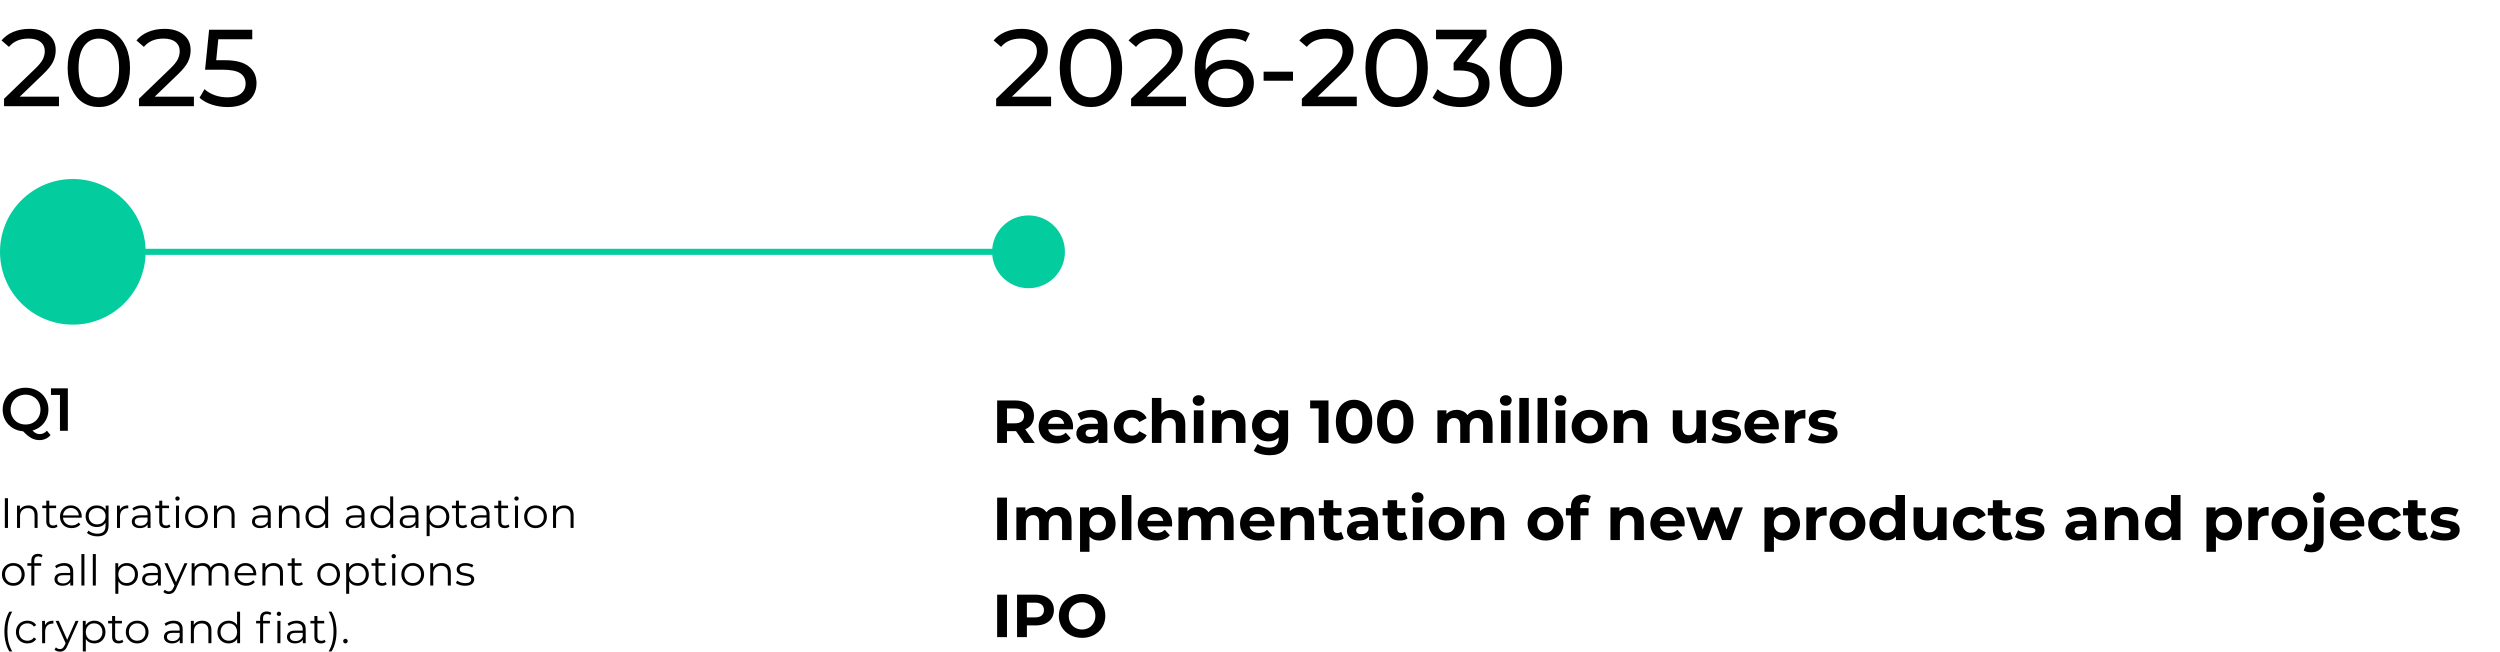<svg width="824" height="215" viewBox="0 0 824 215" fill="none" xmlns="http://www.w3.org/2000/svg">
<path d="M19.44 31.868V35H1.332V32.552L11.592 22.652C12.84 21.452 13.68 20.42 14.112 19.556C14.544 18.668 14.76 17.78 14.76 16.892C14.76 15.572 14.292 14.552 13.356 13.832C12.444 13.088 11.124 12.716 9.396 12.716C6.612 12.716 4.464 13.628 2.952 15.452L0.504 13.328C1.488 12.128 2.772 11.192 4.356 10.52C5.964 9.848 7.752 9.512 9.72 9.512C12.36 9.512 14.46 10.148 16.02 11.42C17.58 12.668 18.36 14.372 18.36 16.532C18.36 17.876 18.072 19.148 17.496 20.348C16.92 21.548 15.828 22.916 14.22 24.452L6.516 31.868H19.44ZM32.59 35.288C30.598 35.288 28.822 34.784 27.262 33.776C25.726 32.744 24.514 31.256 23.626 29.312C22.738 27.368 22.294 25.064 22.294 22.4C22.294 19.736 22.738 17.432 23.626 15.488C24.514 13.544 25.726 12.068 27.262 11.06C28.822 10.028 30.598 9.512 32.59 9.512C34.558 9.512 36.31 10.028 37.846 11.06C39.406 12.068 40.63 13.544 41.518 15.488C42.406 17.432 42.85 19.736 42.85 22.4C42.85 25.064 42.406 27.368 41.518 29.312C40.63 31.256 39.406 32.744 37.846 33.776C36.31 34.784 34.558 35.288 32.59 35.288ZM32.59 32.084C34.606 32.084 36.214 31.256 37.414 29.6C38.638 27.944 39.25 25.544 39.25 22.4C39.25 19.256 38.638 16.856 37.414 15.2C36.214 13.544 34.606 12.716 32.59 12.716C30.55 12.716 28.918 13.544 27.694 15.2C26.494 16.856 25.894 19.256 25.894 22.4C25.894 25.544 26.494 27.944 27.694 29.6C28.918 31.256 30.55 32.084 32.59 32.084ZM63.913 31.868V35H45.805V32.552L56.065 22.652C57.313 21.452 58.153 20.42 58.585 19.556C59.017 18.668 59.233 17.78 59.233 16.892C59.233 15.572 58.765 14.552 57.829 13.832C56.917 13.088 55.597 12.716 53.869 12.716C51.085 12.716 48.937 13.628 47.425 15.452L44.977 13.328C45.961 12.128 47.245 11.192 48.829 10.52C50.437 9.848 52.225 9.512 54.193 9.512C56.833 9.512 58.933 10.148 60.493 11.42C62.053 12.668 62.833 14.372 62.833 16.532C62.833 17.876 62.545 19.148 61.969 20.348C61.393 21.548 60.301 22.916 58.693 24.452L50.989 31.868H63.913ZM74.073 19.844C77.672 19.844 80.312 20.528 81.993 21.896C83.697 23.24 84.549 25.088 84.549 27.44C84.549 28.928 84.189 30.272 83.469 31.472C82.772 32.648 81.704 33.584 80.264 34.28C78.849 34.952 77.097 35.288 75.008 35.288C73.233 35.288 71.516 35.024 69.861 34.496C68.204 33.944 66.837 33.188 65.757 32.228L67.412 29.384C68.276 30.2 69.38 30.86 70.725 31.364C72.069 31.844 73.484 32.084 74.972 32.084C76.868 32.084 78.332 31.688 79.365 30.896C80.421 30.08 80.948 28.976 80.948 27.584C80.948 26.072 80.373 24.932 79.221 24.164C78.069 23.372 76.1 22.976 73.317 22.976H67.593L68.924 9.8H83.144V12.932H71.948L71.264 19.844H74.073Z" fill="black"/>
<path d="M346.44 31.868V35H328.332V32.552L338.592 22.652C339.84 21.452 340.68 20.42 341.112 19.556C341.544 18.668 341.76 17.78 341.76 16.892C341.76 15.572 341.292 14.552 340.356 13.832C339.444 13.088 338.124 12.716 336.396 12.716C333.612 12.716 331.464 13.628 329.952 15.452L327.504 13.328C328.488 12.128 329.772 11.192 331.356 10.52C332.964 9.848 334.752 9.512 336.72 9.512C339.36 9.512 341.46 10.148 343.02 11.42C344.58 12.668 345.36 14.372 345.36 16.532C345.36 17.876 345.072 19.148 344.496 20.348C343.92 21.548 342.828 22.916 341.22 24.452L333.516 31.868H346.44ZM359.59 35.288C357.598 35.288 355.822 34.784 354.262 33.776C352.726 32.744 351.514 31.256 350.626 29.312C349.738 27.368 349.294 25.064 349.294 22.4C349.294 19.736 349.738 17.432 350.626 15.488C351.514 13.544 352.726 12.068 354.262 11.06C355.822 10.028 357.598 9.512 359.59 9.512C361.558 9.512 363.31 10.028 364.846 11.06C366.406 12.068 367.63 13.544 368.518 15.488C369.406 17.432 369.85 19.736 369.85 22.4C369.85 25.064 369.406 27.368 368.518 29.312C367.63 31.256 366.406 32.744 364.846 33.776C363.31 34.784 361.558 35.288 359.59 35.288ZM359.59 32.084C361.606 32.084 363.214 31.256 364.414 29.6C365.638 27.944 366.25 25.544 366.25 22.4C366.25 19.256 365.638 16.856 364.414 15.2C363.214 13.544 361.606 12.716 359.59 12.716C357.55 12.716 355.918 13.544 354.694 15.2C353.494 16.856 352.894 19.256 352.894 22.4C352.894 25.544 353.494 27.944 354.694 29.6C355.918 31.256 357.55 32.084 359.59 32.084ZM390.913 31.868V35H372.805V32.552L383.065 22.652C384.313 21.452 385.153 20.42 385.585 19.556C386.017 18.668 386.233 17.78 386.233 16.892C386.233 15.572 385.765 14.552 384.829 13.832C383.917 13.088 382.597 12.716 380.869 12.716C378.085 12.716 375.937 13.628 374.425 15.452L371.977 13.328C372.961 12.128 374.245 11.192 375.829 10.52C377.437 9.848 379.225 9.512 381.193 9.512C383.833 9.512 385.933 10.148 387.493 11.42C389.053 12.668 389.833 14.372 389.833 16.532C389.833 17.876 389.545 19.148 388.969 20.348C388.393 21.548 387.301 22.916 385.693 24.452L377.989 31.868H390.913ZM404.639 19.7C406.295 19.7 407.771 20.012 409.067 20.636C410.387 21.26 411.419 22.16 412.163 23.336C412.907 24.488 413.279 25.82 413.279 27.332C413.279 28.916 412.883 30.308 412.091 31.508C411.323 32.708 410.255 33.644 408.887 34.316C407.543 34.964 406.031 35.288 404.351 35.288C400.967 35.288 398.351 34.196 396.503 32.012C394.679 29.828 393.767 26.732 393.767 22.724C393.767 19.916 394.259 17.528 395.243 15.56C396.251 13.568 397.643 12.068 399.419 11.06C401.219 10.028 403.307 9.512 405.683 9.512C406.907 9.512 408.059 9.644 409.139 9.908C410.219 10.148 411.155 10.508 411.947 10.988L410.579 13.796C409.379 13.004 407.771 12.608 405.755 12.608C403.139 12.608 401.087 13.424 399.599 15.056C398.111 16.664 397.367 19.016 397.367 22.112C397.367 22.496 397.379 22.796 397.403 23.012C398.123 21.932 399.107 21.116 400.355 20.564C401.627 19.988 403.055 19.7 404.639 19.7ZM404.207 32.372C405.863 32.372 407.207 31.928 408.239 31.04C409.271 30.152 409.787 28.964 409.787 27.476C409.787 25.988 409.259 24.812 408.203 23.948C407.171 23.06 405.779 22.616 404.027 22.616C402.899 22.616 401.891 22.832 401.003 23.264C400.139 23.696 399.455 24.284 398.951 25.028C398.471 25.772 398.231 26.6 398.231 27.512C398.231 28.4 398.459 29.216 398.915 29.96C399.395 30.68 400.079 31.268 400.967 31.724C401.879 32.156 402.959 32.372 404.207 32.372ZM416.486 23.624H426.17V26.612H416.486V23.624ZM447.198 31.868V35H429.09V32.552L439.35 22.652C440.598 21.452 441.438 20.42 441.87 19.556C442.302 18.668 442.518 17.78 442.518 16.892C442.518 15.572 442.05 14.552 441.114 13.832C440.202 13.088 438.882 12.716 437.154 12.716C434.37 12.716 432.222 13.628 430.71 15.452L428.262 13.328C429.246 12.128 430.53 11.192 432.114 10.52C433.722 9.848 435.51 9.512 437.478 9.512C440.118 9.512 442.218 10.148 443.778 11.42C445.338 12.668 446.118 14.372 446.118 16.532C446.118 17.876 445.83 19.148 445.254 20.348C444.678 21.548 443.586 22.916 441.978 24.452L434.274 31.868H447.198ZM460.348 35.288C458.356 35.288 456.58 34.784 455.02 33.776C453.484 32.744 452.272 31.256 451.384 29.312C450.496 27.368 450.052 25.064 450.052 22.4C450.052 19.736 450.496 17.432 451.384 15.488C452.272 13.544 453.484 12.068 455.02 11.06C456.58 10.028 458.356 9.512 460.348 9.512C462.316 9.512 464.068 10.028 465.604 11.06C467.164 12.068 468.388 13.544 469.276 15.488C470.164 17.432 470.608 19.736 470.608 22.4C470.608 25.064 470.164 27.368 469.276 29.312C468.388 31.256 467.164 32.744 465.604 33.776C464.068 34.784 462.316 35.288 460.348 35.288ZM460.348 32.084C462.364 32.084 463.972 31.256 465.172 29.6C466.396 27.944 467.008 25.544 467.008 22.4C467.008 19.256 466.396 16.856 465.172 15.2C463.972 13.544 462.364 12.716 460.348 12.716C458.308 12.716 456.676 13.544 455.452 15.2C454.252 16.856 453.652 19.256 453.652 22.4C453.652 25.544 454.252 27.944 455.452 29.6C456.676 31.256 458.308 32.084 460.348 32.084ZM483.36 20.384C485.832 20.624 487.716 21.392 489.012 22.688C490.308 23.96 490.956 25.592 490.956 27.584C490.956 29.024 490.596 30.332 489.876 31.508C489.156 32.66 488.076 33.584 486.636 34.28C485.22 34.952 483.48 35.288 481.416 35.288C479.616 35.288 477.888 35.024 476.232 34.496C474.576 33.944 473.22 33.188 472.164 32.228L473.82 29.384C474.684 30.2 475.788 30.86 477.132 31.364C478.476 31.844 479.904 32.084 481.416 32.084C483.288 32.084 484.74 31.688 485.772 30.896C486.828 30.104 487.356 29.012 487.356 27.62C487.356 26.228 486.84 25.148 485.808 24.38C484.776 23.612 483.216 23.228 481.128 23.228H479.112V20.708L485.448 12.932H473.316V9.8H489.948V12.248L483.36 20.384ZM504.61 35.288C502.618 35.288 500.842 34.784 499.282 33.776C497.746 32.744 496.534 31.256 495.646 29.312C494.758 27.368 494.314 25.064 494.314 22.4C494.314 19.736 494.758 17.432 495.646 15.488C496.534 13.544 497.746 12.068 499.282 11.06C500.842 10.028 502.618 9.512 504.61 9.512C506.578 9.512 508.33 10.028 509.866 11.06C511.426 12.068 512.65 13.544 513.538 15.488C514.426 17.432 514.87 19.736 514.87 22.4C514.87 25.064 514.426 27.368 513.538 29.312C512.65 31.256 511.426 32.744 509.866 33.776C508.33 34.784 506.578 35.288 504.61 35.288ZM504.61 32.084C506.626 32.084 508.234 31.256 509.434 29.6C510.658 27.944 511.27 25.544 511.27 22.4C511.27 19.256 510.658 16.856 509.434 15.2C508.234 13.544 506.626 12.716 504.61 12.716C502.57 12.716 500.938 13.544 499.714 15.2C498.514 16.856 497.914 19.256 497.914 22.4C497.914 25.544 498.514 27.944 499.714 29.6C500.938 31.256 502.57 32.084 504.61 32.084Z" fill="black"/>
<path d="M16.66 143.4C16.193 143.947 15.647 144.36 15.02 144.64C14.407 144.92 13.733 145.06 13 145.06C12.04 145.06 11.16 144.84 10.36 144.4C9.56 143.973 8.647 143.227 7.62 142.16C6.327 142.053 5.167 141.68 4.14 141.04C3.113 140.387 2.313 139.54 1.74 138.5C1.167 137.447 0.88 136.28 0.88 135C0.88 133.64 1.207 132.413 1.86 131.32C2.513 130.213 3.413 129.353 4.56 128.74C5.707 128.113 6.993 127.8 8.42 127.8C9.847 127.8 11.133 128.113 12.28 128.74C13.427 129.353 14.327 130.207 14.98 131.3C15.633 132.393 15.96 133.627 15.96 135C15.96 136.107 15.74 137.133 15.3 138.08C14.86 139.013 14.247 139.813 13.46 140.48C12.673 141.133 11.76 141.607 10.72 141.9C11.107 142.313 11.487 142.613 11.86 142.8C12.233 142.987 12.633 143.08 13.06 143.08C13.98 143.08 14.78 142.707 15.46 141.96L16.66 143.4ZM3.5 135C3.5 135.933 3.713 136.78 4.14 137.54C4.567 138.287 5.153 138.873 5.9 139.3C6.647 139.713 7.487 139.92 8.42 139.92C9.353 139.92 10.193 139.713 10.94 139.3C11.687 138.873 12.273 138.287 12.7 137.54C13.127 136.78 13.34 135.933 13.34 135C13.34 134.067 13.127 133.227 12.7 132.48C12.273 131.72 11.687 131.133 10.94 130.72C10.193 130.293 9.353 130.08 8.42 130.08C7.487 130.08 6.647 130.293 5.9 130.72C5.153 131.133 4.567 131.72 4.14 132.48C3.713 133.227 3.5 134.067 3.5 135ZM22.361 128V142H19.761V130.18H16.801V128H22.361Z" fill="black"/>
<path d="M1.596 164.2H2.632V174H1.596V164.2ZM9.363 166.58C10.287 166.58 11.019 166.851 11.561 167.392C12.111 167.924 12.387 168.703 12.387 169.73V174H11.393V169.828C11.393 169.063 11.201 168.479 10.819 168.078C10.436 167.677 9.89 167.476 9.181 167.476C8.387 167.476 7.757 167.714 7.291 168.19C6.833 168.657 6.605 169.305 6.605 170.136V174H5.611V166.636H6.563V167.994C6.833 167.546 7.207 167.201 7.683 166.958C8.168 166.706 8.728 166.58 9.363 166.58ZM18.963 173.552C18.777 173.72 18.543 173.851 18.263 173.944C17.993 174.028 17.708 174.07 17.409 174.07C16.719 174.07 16.187 173.883 15.813 173.51C15.44 173.137 15.253 172.609 15.253 171.928V167.476H13.937V166.636H15.253V165.026H16.247V166.636H18.487V167.476H16.247V171.872C16.247 172.311 16.355 172.647 16.569 172.88C16.793 173.104 17.111 173.216 17.521 173.216C17.727 173.216 17.923 173.183 18.109 173.118C18.305 173.053 18.473 172.959 18.613 172.838L18.963 173.552ZM26.925 170.626H20.765C20.821 171.391 21.115 172.012 21.647 172.488C22.179 172.955 22.851 173.188 23.663 173.188C24.12 173.188 24.54 173.109 24.923 172.95C25.306 172.782 25.637 172.539 25.917 172.222L26.477 172.866C26.15 173.258 25.74 173.557 25.245 173.762C24.76 173.967 24.223 174.07 23.635 174.07C22.879 174.07 22.207 173.911 21.619 173.594C21.04 173.267 20.588 172.819 20.261 172.25C19.934 171.681 19.771 171.037 19.771 170.318C19.771 169.599 19.925 168.955 20.233 168.386C20.55 167.817 20.98 167.373 21.521 167.056C22.072 166.739 22.688 166.58 23.369 166.58C24.05 166.58 24.662 166.739 25.203 167.056C25.744 167.373 26.169 167.817 26.477 168.386C26.785 168.946 26.939 169.59 26.939 170.318L26.925 170.626ZM23.369 167.434C22.66 167.434 22.062 167.663 21.577 168.12C21.101 168.568 20.83 169.156 20.765 169.884H25.987C25.922 169.156 25.646 168.568 25.161 168.12C24.685 167.663 24.088 167.434 23.369 167.434ZM35.78 166.636V173.104C35.78 174.355 35.472 175.279 34.856 175.876C34.249 176.483 33.33 176.786 32.098 176.786C31.417 176.786 30.768 176.683 30.152 176.478C29.546 176.282 29.051 176.007 28.668 175.652L29.172 174.896C29.527 175.213 29.956 175.461 30.46 175.638C30.974 175.815 31.51 175.904 32.07 175.904C33.004 175.904 33.69 175.685 34.128 175.246C34.567 174.817 34.786 174.145 34.786 173.23V172.292C34.478 172.759 34.072 173.113 33.568 173.356C33.074 173.599 32.523 173.72 31.916 173.72C31.226 173.72 30.596 173.571 30.026 173.272C29.466 172.964 29.023 172.539 28.696 171.998C28.379 171.447 28.22 170.827 28.22 170.136C28.22 169.445 28.379 168.829 28.696 168.288C29.023 167.747 29.466 167.327 30.026 167.028C30.586 166.729 31.216 166.58 31.916 166.58C32.541 166.58 33.106 166.706 33.61 166.958C34.114 167.21 34.52 167.574 34.828 168.05V166.636H35.78ZM32.014 172.838C32.546 172.838 33.027 172.726 33.456 172.502C33.886 172.269 34.217 171.947 34.45 171.536C34.693 171.125 34.814 170.659 34.814 170.136C34.814 169.613 34.693 169.151 34.45 168.75C34.217 168.339 33.886 168.022 33.456 167.798C33.036 167.565 32.556 167.448 32.014 167.448C31.482 167.448 31.002 167.56 30.572 167.784C30.152 168.008 29.821 168.325 29.578 168.736C29.345 169.147 29.228 169.613 29.228 170.136C29.228 170.659 29.345 171.125 29.578 171.536C29.821 171.947 30.152 172.269 30.572 172.502C31.002 172.726 31.482 172.838 32.014 172.838ZM39.512 168.078C39.745 167.583 40.09 167.21 40.548 166.958C41.014 166.706 41.589 166.58 42.27 166.58V167.546L42.032 167.532C41.257 167.532 40.651 167.77 40.212 168.246C39.773 168.722 39.554 169.389 39.554 170.248V174H38.56V166.636H39.512V168.078ZM46.632 166.58C47.593 166.58 48.331 166.823 48.844 167.308C49.357 167.784 49.614 168.493 49.614 169.436V174H48.662V172.852C48.438 173.235 48.107 173.533 47.668 173.748C47.239 173.963 46.725 174.07 46.128 174.07C45.307 174.07 44.653 173.874 44.168 173.482C43.683 173.09 43.44 172.572 43.44 171.928C43.44 171.303 43.664 170.799 44.112 170.416C44.569 170.033 45.293 169.842 46.282 169.842H48.62V169.394C48.62 168.759 48.443 168.279 48.088 167.952C47.733 167.616 47.215 167.448 46.534 167.448C46.067 167.448 45.619 167.527 45.19 167.686C44.761 167.835 44.392 168.045 44.084 168.316L43.636 167.574C44.009 167.257 44.457 167.014 44.98 166.846C45.503 166.669 46.053 166.58 46.632 166.58ZM46.282 173.286C46.842 173.286 47.323 173.16 47.724 172.908C48.125 172.647 48.424 172.273 48.62 171.788V170.584H46.31C45.05 170.584 44.42 171.023 44.42 171.9C44.42 172.329 44.583 172.67 44.91 172.922C45.237 173.165 45.694 173.286 46.282 173.286ZM56.192 173.552C56.005 173.72 55.772 173.851 55.492 173.944C55.221 174.028 54.936 174.07 54.638 174.07C53.947 174.07 53.415 173.883 53.042 173.51C52.668 173.137 52.482 172.609 52.482 171.928V167.476H51.166V166.636H52.482V165.026H53.476V166.636H55.716V167.476H53.476V171.872C53.476 172.311 53.583 172.647 53.798 172.88C54.022 173.104 54.339 173.216 54.75 173.216C54.955 173.216 55.151 173.183 55.338 173.118C55.534 173.053 55.702 172.959 55.842 172.838L56.192 173.552ZM58.001 166.636H58.995V174H58.001V166.636ZM58.505 165.026C58.3 165.026 58.127 164.956 57.987 164.816C57.847 164.676 57.777 164.508 57.777 164.312C57.777 164.125 57.847 163.962 57.987 163.822C58.127 163.682 58.3 163.612 58.505 163.612C58.711 163.612 58.883 163.682 59.023 163.822C59.163 163.953 59.233 164.111 59.233 164.298C59.233 164.503 59.163 164.676 59.023 164.816C58.883 164.956 58.711 165.026 58.505 165.026ZM64.771 174.07C64.062 174.07 63.422 173.911 62.853 173.594C62.284 173.267 61.836 172.819 61.509 172.25C61.182 171.681 61.019 171.037 61.019 170.318C61.019 169.599 61.182 168.955 61.509 168.386C61.836 167.817 62.284 167.373 62.853 167.056C63.422 166.739 64.062 166.58 64.771 166.58C65.48 166.58 66.12 166.739 66.689 167.056C67.258 167.373 67.702 167.817 68.019 168.386C68.346 168.955 68.509 169.599 68.509 170.318C68.509 171.037 68.346 171.681 68.019 172.25C67.702 172.819 67.258 173.267 66.689 173.594C66.12 173.911 65.48 174.07 64.771 174.07ZM64.771 173.188C65.294 173.188 65.76 173.071 66.171 172.838C66.591 172.595 66.918 172.255 67.151 171.816C67.384 171.377 67.501 170.878 67.501 170.318C67.501 169.758 67.384 169.259 67.151 168.82C66.918 168.381 66.591 168.045 66.171 167.812C65.76 167.569 65.294 167.448 64.771 167.448C64.248 167.448 63.777 167.569 63.357 167.812C62.946 168.045 62.62 168.381 62.377 168.82C62.144 169.259 62.027 169.758 62.027 170.318C62.027 170.878 62.144 171.377 62.377 171.816C62.62 172.255 62.946 172.595 63.357 172.838C63.777 173.071 64.248 173.188 64.771 173.188ZM74.29 166.58C75.214 166.58 75.947 166.851 76.488 167.392C77.039 167.924 77.314 168.703 77.314 169.73V174H76.32V169.828C76.32 169.063 76.129 168.479 75.746 168.078C75.364 167.677 74.818 167.476 74.108 167.476C73.315 167.476 72.685 167.714 72.218 168.19C71.761 168.657 71.532 169.305 71.532 170.136V174H70.538V166.636H71.49V167.994C71.761 167.546 72.134 167.201 72.61 166.958C73.096 166.706 73.656 166.58 74.29 166.58ZM86.253 166.58C87.214 166.58 87.952 166.823 88.465 167.308C88.978 167.784 89.235 168.493 89.235 169.436V174H88.283V172.852C88.059 173.235 87.728 173.533 87.289 173.748C86.86 173.963 86.346 174.07 85.749 174.07C84.928 174.07 84.274 173.874 83.789 173.482C83.304 173.09 83.061 172.572 83.061 171.928C83.061 171.303 83.285 170.799 83.733 170.416C84.19 170.033 84.914 169.842 85.903 169.842H88.241V169.394C88.241 168.759 88.064 168.279 87.709 167.952C87.354 167.616 86.836 167.448 86.155 167.448C85.688 167.448 85.24 167.527 84.811 167.686C84.382 167.835 84.013 168.045 83.705 168.316L83.257 167.574C83.63 167.257 84.078 167.014 84.601 166.846C85.124 166.669 85.674 166.58 86.253 166.58ZM85.903 173.286C86.463 173.286 86.944 173.16 87.345 172.908C87.746 172.647 88.045 172.273 88.241 171.788V170.584H85.931C84.671 170.584 84.041 171.023 84.041 171.9C84.041 172.329 84.204 172.67 84.531 172.922C84.858 173.165 85.315 173.286 85.903 173.286ZM95.687 166.58C96.611 166.58 97.344 166.851 97.885 167.392C98.436 167.924 98.711 168.703 98.711 169.73V174H97.717V169.828C97.717 169.063 97.525 168.479 97.143 168.078C96.76 167.677 96.214 167.476 95.505 167.476C94.712 167.476 94.082 167.714 93.615 168.19C93.157 168.657 92.929 169.305 92.929 170.136V174H91.935V166.636H92.887V167.994C93.157 167.546 93.531 167.201 94.007 166.958C94.492 166.706 95.052 166.58 95.687 166.58ZM108.157 163.612V174H107.205V172.544C106.906 173.039 106.509 173.417 106.015 173.678C105.529 173.939 104.979 174.07 104.363 174.07C103.672 174.07 103.047 173.911 102.487 173.594C101.927 173.277 101.488 172.833 101.171 172.264C100.853 171.695 100.695 171.046 100.695 170.318C100.695 169.59 100.853 168.941 101.171 168.372C101.488 167.803 101.927 167.364 102.487 167.056C103.047 166.739 103.672 166.58 104.363 166.58C104.96 166.58 105.497 166.706 105.973 166.958C106.458 167.201 106.855 167.56 107.163 168.036V163.612H108.157ZM104.447 173.188C104.96 173.188 105.422 173.071 105.833 172.838C106.253 172.595 106.579 172.255 106.813 171.816C107.055 171.377 107.177 170.878 107.177 170.318C107.177 169.758 107.055 169.259 106.813 168.82C106.579 168.381 106.253 168.045 105.833 167.812C105.422 167.569 104.96 167.448 104.447 167.448C103.924 167.448 103.453 167.569 103.033 167.812C102.622 168.045 102.295 168.381 102.053 168.82C101.819 169.259 101.703 169.758 101.703 170.318C101.703 170.878 101.819 171.377 102.053 171.816C102.295 172.255 102.622 172.595 103.033 172.838C103.453 173.071 103.924 173.188 104.447 173.188ZM117.165 166.58C118.126 166.58 118.864 166.823 119.377 167.308C119.89 167.784 120.147 168.493 120.147 169.436V174H119.195V172.852C118.971 173.235 118.64 173.533 118.201 173.748C117.772 173.963 117.258 174.07 116.661 174.07C115.84 174.07 115.186 173.874 114.701 173.482C114.216 173.09 113.973 172.572 113.973 171.928C113.973 171.303 114.197 170.799 114.645 170.416C115.102 170.033 115.826 169.842 116.815 169.842H119.153V169.394C119.153 168.759 118.976 168.279 118.621 167.952C118.266 167.616 117.748 167.448 117.067 167.448C116.6 167.448 116.152 167.527 115.723 167.686C115.294 167.835 114.925 168.045 114.617 168.316L114.169 167.574C114.542 167.257 114.99 167.014 115.513 166.846C116.036 166.669 116.586 166.58 117.165 166.58ZM116.815 173.286C117.375 173.286 117.856 173.16 118.257 172.908C118.658 172.647 118.957 172.273 119.153 171.788V170.584H116.843C115.583 170.584 114.953 171.023 114.953 171.9C114.953 172.329 115.116 172.67 115.443 172.922C115.77 173.165 116.227 173.286 116.815 173.286ZM129.594 163.612V174H128.642V172.544C128.344 173.039 127.947 173.417 127.452 173.678C126.967 173.939 126.416 174.07 125.8 174.07C125.11 174.07 124.484 173.911 123.924 173.594C123.364 173.277 122.926 172.833 122.608 172.264C122.291 171.695 122.132 171.046 122.132 170.318C122.132 169.59 122.291 168.941 122.608 168.372C122.926 167.803 123.364 167.364 123.924 167.056C124.484 166.739 125.11 166.58 125.8 166.58C126.398 166.58 126.934 166.706 127.41 166.958C127.896 167.201 128.292 167.56 128.6 168.036V163.612H129.594ZM125.884 173.188C126.398 173.188 126.86 173.071 127.27 172.838C127.69 172.595 128.017 172.255 128.25 171.816C128.493 171.377 128.614 170.878 128.614 170.318C128.614 169.758 128.493 169.259 128.25 168.82C128.017 168.381 127.69 168.045 127.27 167.812C126.86 167.569 126.398 167.448 125.884 167.448C125.362 167.448 124.89 167.569 124.47 167.812C124.06 168.045 123.733 168.381 123.49 168.82C123.257 169.259 123.14 169.758 123.14 170.318C123.14 170.878 123.257 171.377 123.49 171.816C123.733 172.255 124.06 172.595 124.47 172.838C124.89 173.071 125.362 173.188 125.884 173.188ZM134.939 166.58C135.9 166.58 136.637 166.823 137.151 167.308C137.664 167.784 137.921 168.493 137.921 169.436V174H136.969V172.852C136.745 173.235 136.413 173.533 135.975 173.748C135.545 173.963 135.032 174.07 134.435 174.07C133.613 174.07 132.96 173.874 132.475 173.482C131.989 173.09 131.747 172.572 131.747 171.928C131.747 171.303 131.971 170.799 132.419 170.416C132.876 170.033 133.599 169.842 134.589 169.842H136.927V169.394C136.927 168.759 136.749 168.279 136.395 167.952C136.04 167.616 135.522 167.448 134.841 167.448C134.374 167.448 133.926 167.527 133.497 167.686C133.067 167.835 132.699 168.045 132.391 168.316L131.943 167.574C132.316 167.257 132.764 167.014 133.287 166.846C133.809 166.669 134.36 166.58 134.939 166.58ZM134.589 173.286C135.149 173.286 135.629 173.16 136.031 172.908C136.432 172.647 136.731 172.273 136.927 171.788V170.584H134.617C133.357 170.584 132.727 171.023 132.727 171.9C132.727 172.329 132.89 172.67 133.217 172.922C133.543 173.165 134.001 173.286 134.589 173.286ZM144.414 166.58C145.105 166.58 145.73 166.739 146.29 167.056C146.85 167.364 147.289 167.803 147.606 168.372C147.924 168.941 148.082 169.59 148.082 170.318C148.082 171.055 147.924 171.709 147.606 172.278C147.289 172.847 146.85 173.291 146.29 173.608C145.74 173.916 145.114 174.07 144.414 174.07C143.817 174.07 143.276 173.949 142.79 173.706C142.314 173.454 141.922 173.09 141.614 172.614V176.716H140.62V166.636H141.572V168.092C141.871 167.607 142.263 167.233 142.748 166.972C143.243 166.711 143.798 166.58 144.414 166.58ZM144.344 173.188C144.858 173.188 145.324 173.071 145.744 172.838C146.164 172.595 146.491 172.255 146.724 171.816C146.967 171.377 147.088 170.878 147.088 170.318C147.088 169.758 146.967 169.263 146.724 168.834C146.491 168.395 146.164 168.055 145.744 167.812C145.324 167.569 144.858 167.448 144.344 167.448C143.822 167.448 143.35 167.569 142.93 167.812C142.52 168.055 142.193 168.395 141.95 168.834C141.717 169.263 141.6 169.758 141.6 170.318C141.6 170.878 141.717 171.377 141.95 171.816C142.193 172.255 142.52 172.595 142.93 172.838C143.35 173.071 143.822 173.188 144.344 173.188ZM153.987 173.552C153.8 173.72 153.567 173.851 153.287 173.944C153.016 174.028 152.731 174.07 152.433 174.07C151.742 174.07 151.21 173.883 150.837 173.51C150.463 173.137 150.277 172.609 150.277 171.928V167.476H148.961V166.636H150.277V165.026H151.271V166.636H153.511V167.476H151.271V171.872C151.271 172.311 151.378 172.647 151.593 172.88C151.817 173.104 152.134 173.216 152.545 173.216C152.75 173.216 152.946 173.183 153.133 173.118C153.329 173.053 153.497 172.959 153.637 172.838L153.987 173.552ZM158.372 166.58C159.333 166.58 160.071 166.823 160.584 167.308C161.097 167.784 161.354 168.493 161.354 169.436V174H160.402V172.852C160.178 173.235 159.847 173.533 159.408 173.748C158.979 173.963 158.465 174.07 157.868 174.07C157.047 174.07 156.393 173.874 155.908 173.482C155.423 173.09 155.18 172.572 155.18 171.928C155.18 171.303 155.404 170.799 155.852 170.416C156.309 170.033 157.033 169.842 158.022 169.842H160.36V169.394C160.36 168.759 160.183 168.279 159.828 167.952C159.473 167.616 158.955 167.448 158.274 167.448C157.807 167.448 157.359 167.527 156.93 167.686C156.501 167.835 156.132 168.045 155.824 168.316L155.376 167.574C155.749 167.257 156.197 167.014 156.72 166.846C157.243 166.669 157.793 166.58 158.372 166.58ZM158.022 173.286C158.582 173.286 159.063 173.16 159.464 172.908C159.865 172.647 160.164 172.273 160.36 171.788V170.584H158.05C156.79 170.584 156.16 171.023 156.16 171.9C156.16 172.329 156.323 172.67 156.65 172.922C156.977 173.165 157.434 173.286 158.022 173.286ZM167.932 173.552C167.745 173.72 167.512 173.851 167.232 173.944C166.961 174.028 166.677 174.07 166.378 174.07C165.687 174.07 165.155 173.883 164.782 173.51C164.409 173.137 164.222 172.609 164.222 171.928V167.476H162.906V166.636H164.222V165.026H165.216V166.636H167.456V167.476H165.216V171.872C165.216 172.311 165.323 172.647 165.538 172.88C165.762 173.104 166.079 173.216 166.49 173.216C166.695 173.216 166.891 173.183 167.078 173.118C167.274 173.053 167.442 172.959 167.582 172.838L167.932 173.552ZM169.741 166.636H170.735V174H169.741V166.636ZM170.245 165.026C170.04 165.026 169.867 164.956 169.727 164.816C169.587 164.676 169.517 164.508 169.517 164.312C169.517 164.125 169.587 163.962 169.727 163.822C169.867 163.682 170.04 163.612 170.245 163.612C170.451 163.612 170.623 163.682 170.763 163.822C170.903 163.953 170.973 164.111 170.973 164.298C170.973 164.503 170.903 164.676 170.763 164.816C170.623 164.956 170.451 165.026 170.245 165.026ZM176.511 174.07C175.802 174.07 175.163 173.911 174.593 173.594C174.024 173.267 173.576 172.819 173.249 172.25C172.923 171.681 172.759 171.037 172.759 170.318C172.759 169.599 172.923 168.955 173.249 168.386C173.576 167.817 174.024 167.373 174.593 167.056C175.163 166.739 175.802 166.58 176.511 166.58C177.221 166.58 177.86 166.739 178.429 167.056C178.999 167.373 179.442 167.817 179.759 168.386C180.086 168.955 180.249 169.599 180.249 170.318C180.249 171.037 180.086 171.681 179.759 172.25C179.442 172.819 178.999 173.267 178.429 173.594C177.86 173.911 177.221 174.07 176.511 174.07ZM176.511 173.188C177.034 173.188 177.501 173.071 177.911 172.838C178.331 172.595 178.658 172.255 178.891 171.816C179.125 171.377 179.241 170.878 179.241 170.318C179.241 169.758 179.125 169.259 178.891 168.82C178.658 168.381 178.331 168.045 177.911 167.812C177.501 167.569 177.034 167.448 176.511 167.448C175.989 167.448 175.517 167.569 175.097 167.812C174.687 168.045 174.36 168.381 174.117 168.82C173.884 169.259 173.767 169.758 173.767 170.318C173.767 170.878 173.884 171.377 174.117 171.816C174.36 172.255 174.687 172.595 175.097 172.838C175.517 173.071 175.989 173.188 176.511 173.188ZM186.031 166.58C186.955 166.58 187.687 166.851 188.229 167.392C188.779 167.924 189.055 168.703 189.055 169.73V174H188.061V169.828C188.061 169.063 187.869 168.479 187.487 168.078C187.104 167.677 186.558 167.476 185.849 167.476C185.055 167.476 184.425 167.714 183.959 168.19C183.501 168.657 183.273 169.305 183.273 170.136V174H182.279V166.636H183.231V167.994C183.501 167.546 183.875 167.201 184.351 166.958C184.836 166.706 185.396 166.58 186.031 166.58ZM4.396 193.07C3.687 193.07 3.047 192.911 2.478 192.594C1.909 192.267 1.461 191.819 1.134 191.25C0.807 190.681 0.644 190.037 0.644 189.318C0.644 188.599 0.807 187.955 1.134 187.386C1.461 186.817 1.909 186.373 2.478 186.056C3.047 185.739 3.687 185.58 4.396 185.58C5.105 185.58 5.745 185.739 6.314 186.056C6.883 186.373 7.327 186.817 7.644 187.386C7.971 187.955 8.134 188.599 8.134 189.318C8.134 190.037 7.971 190.681 7.644 191.25C7.327 191.819 6.883 192.267 6.314 192.594C5.745 192.911 5.105 193.07 4.396 193.07ZM4.396 192.188C4.919 192.188 5.385 192.071 5.796 191.838C6.216 191.595 6.543 191.255 6.776 190.816C7.009 190.377 7.126 189.878 7.126 189.318C7.126 188.758 7.009 188.259 6.776 187.82C6.543 187.381 6.216 187.045 5.796 186.812C5.385 186.569 4.919 186.448 4.396 186.448C3.873 186.448 3.402 186.569 2.982 186.812C2.571 187.045 2.245 187.381 2.002 187.82C1.769 188.259 1.652 188.758 1.652 189.318C1.652 189.878 1.769 190.377 2.002 190.816C2.245 191.255 2.571 191.595 2.982 191.838C3.402 192.071 3.873 192.188 4.396 192.188ZM12.599 183.382C12.17 183.382 11.843 183.499 11.619 183.732C11.405 183.965 11.297 184.311 11.297 184.768V185.636H13.565V186.476H11.325V193H10.331V186.476H9.015V185.636H10.331V184.726C10.331 184.054 10.523 183.522 10.905 183.13C11.297 182.738 11.848 182.542 12.557 182.542C12.837 182.542 13.108 182.584 13.369 182.668C13.631 182.743 13.85 182.855 14.027 183.004L13.691 183.746C13.402 183.503 13.038 183.382 12.599 183.382ZM21.148 185.58C22.109 185.58 22.846 185.823 23.36 186.308C23.873 186.784 24.13 187.493 24.13 188.436V193H23.177V191.852C22.953 192.235 22.622 192.533 22.183 192.748C21.754 192.963 21.241 193.07 20.643 193.07C19.822 193.07 19.169 192.874 18.683 192.482C18.198 192.09 17.956 191.572 17.956 190.928C17.956 190.303 18.18 189.799 18.628 189.416C19.085 189.033 19.808 188.842 20.797 188.842H23.136V188.394C23.136 187.759 22.958 187.279 22.604 186.952C22.249 186.616 21.731 186.448 21.049 186.448C20.583 186.448 20.135 186.527 19.706 186.686C19.276 186.835 18.907 187.045 18.599 187.316L18.151 186.574C18.525 186.257 18.973 186.014 19.495 185.846C20.018 185.669 20.569 185.58 21.148 185.58ZM20.797 192.286C21.358 192.286 21.838 192.16 22.239 191.908C22.641 191.647 22.939 191.273 23.136 190.788V189.584H20.826C19.566 189.584 18.936 190.023 18.936 190.9C18.936 191.329 19.099 191.67 19.425 191.922C19.752 192.165 20.209 192.286 20.797 192.286ZM26.829 182.612H27.823V193H26.829V182.612ZM30.589 182.612H31.583V193H30.589V182.612ZM41.807 185.58C42.498 185.58 43.123 185.739 43.683 186.056C44.243 186.364 44.682 186.803 44.999 187.372C45.316 187.941 45.475 188.59 45.475 189.318C45.475 190.055 45.316 190.709 44.999 191.278C44.682 191.847 44.243 192.291 43.683 192.608C43.132 192.916 42.507 193.07 41.807 193.07C41.21 193.07 40.668 192.949 40.183 192.706C39.707 192.454 39.315 192.09 39.007 191.614V195.716H38.013V185.636H38.965V187.092C39.264 186.607 39.656 186.233 40.141 185.972C40.636 185.711 41.191 185.58 41.807 185.58ZM41.737 192.188C42.25 192.188 42.717 192.071 43.137 191.838C43.557 191.595 43.884 191.255 44.117 190.816C44.36 190.377 44.481 189.878 44.481 189.318C44.481 188.758 44.36 188.263 44.117 187.834C43.884 187.395 43.557 187.055 43.137 186.812C42.717 186.569 42.25 186.448 41.737 186.448C41.214 186.448 40.743 186.569 40.323 186.812C39.912 187.055 39.586 187.395 39.343 187.834C39.11 188.263 38.993 188.758 38.993 189.318C38.993 189.878 39.11 190.377 39.343 190.816C39.586 191.255 39.912 191.595 40.323 191.838C40.743 192.071 41.214 192.188 41.737 192.188ZM50.036 185.58C50.998 185.58 51.735 185.823 52.248 186.308C52.762 186.784 53.018 187.493 53.018 188.436V193H52.066V191.852C51.842 192.235 51.511 192.533 51.072 192.748C50.643 192.963 50.13 193.07 49.532 193.07C48.711 193.07 48.058 192.874 47.572 192.482C47.087 192.09 46.844 191.572 46.844 190.928C46.844 190.303 47.068 189.799 47.516 189.416C47.974 189.033 48.697 188.842 49.686 188.842H52.024V188.394C52.024 187.759 51.847 187.279 51.492 186.952C51.138 186.616 50.62 186.448 49.938 186.448C49.472 186.448 49.024 186.527 48.594 186.686C48.165 186.835 47.796 187.045 47.488 187.316L47.04 186.574C47.414 186.257 47.862 186.014 48.384 185.846C48.907 185.669 49.458 185.58 50.036 185.58ZM49.686 192.286C50.246 192.286 50.727 192.16 51.128 191.908C51.53 191.647 51.828 191.273 52.024 190.788V189.584H49.714C48.454 189.584 47.824 190.023 47.824 190.9C47.824 191.329 47.988 191.67 48.314 191.922C48.641 192.165 49.098 192.286 49.686 192.286ZM61.769 185.636L58.087 193.882C57.789 194.573 57.443 195.063 57.051 195.352C56.659 195.641 56.188 195.786 55.637 195.786C55.283 195.786 54.951 195.73 54.643 195.618C54.335 195.506 54.069 195.338 53.845 195.114L54.307 194.372C54.681 194.745 55.129 194.932 55.651 194.932C55.987 194.932 56.272 194.839 56.505 194.652C56.748 194.465 56.972 194.148 57.177 193.7L57.499 192.986L54.209 185.636H55.245L58.017 191.894L60.789 185.636H61.769ZM72.353 185.58C73.277 185.58 74.001 185.846 74.523 186.378C75.055 186.91 75.321 187.694 75.321 188.73V193H74.327V188.828C74.327 188.063 74.141 187.479 73.767 187.078C73.403 186.677 72.885 186.476 72.213 186.476C71.448 186.476 70.846 186.714 70.407 187.19C69.969 187.657 69.749 188.305 69.749 189.136V193H68.755V188.828C68.755 188.063 68.569 187.479 68.195 187.078C67.831 186.677 67.308 186.476 66.627 186.476C65.871 186.476 65.269 186.714 64.821 187.19C64.382 187.657 64.163 188.305 64.163 189.136V193H63.169V185.636H64.121V186.98C64.382 186.532 64.746 186.187 65.213 185.944C65.68 185.701 66.216 185.58 66.823 185.58C67.439 185.58 67.971 185.711 68.419 185.972C68.876 186.233 69.217 186.621 69.441 187.134C69.712 186.649 70.099 186.271 70.603 186C71.117 185.72 71.7 185.58 72.353 185.58ZM84.456 189.626H78.296C78.352 190.391 78.646 191.012 79.178 191.488C79.71 191.955 80.382 192.188 81.194 192.188C81.651 192.188 82.072 192.109 82.454 191.95C82.837 191.782 83.168 191.539 83.448 191.222L84.008 191.866C83.681 192.258 83.271 192.557 82.776 192.762C82.291 192.967 81.754 193.07 81.166 193.07C80.41 193.07 79.738 192.911 79.15 192.594C78.572 192.267 78.119 191.819 77.792 191.25C77.466 190.681 77.302 190.037 77.302 189.318C77.302 188.599 77.456 187.955 77.764 187.386C78.082 186.817 78.511 186.373 79.052 186.056C79.603 185.739 80.219 185.58 80.9 185.58C81.582 185.58 82.193 185.739 82.734 186.056C83.275 186.373 83.7 186.817 84.008 187.386C84.316 187.946 84.47 188.59 84.47 189.318L84.456 189.626ZM80.9 186.434C80.191 186.434 79.594 186.663 79.108 187.12C78.632 187.568 78.362 188.156 78.296 188.884H83.518C83.453 188.156 83.177 187.568 82.692 187.12C82.216 186.663 81.619 186.434 80.9 186.434ZM90.245 185.58C91.169 185.58 91.902 185.851 92.443 186.392C92.994 186.924 93.269 187.703 93.269 188.73V193H92.275V188.828C92.275 188.063 92.084 187.479 91.701 187.078C91.319 186.677 90.773 186.476 90.063 186.476C89.27 186.476 88.64 186.714 88.173 187.19C87.716 187.657 87.487 188.305 87.487 189.136V193H86.493V185.636H87.445V186.994C87.716 186.546 88.089 186.201 88.565 185.958C89.051 185.706 89.611 185.58 90.245 185.58ZM99.846 192.552C99.659 192.72 99.426 192.851 99.146 192.944C98.875 193.028 98.591 193.07 98.292 193.07C97.601 193.07 97.069 192.883 96.696 192.51C96.323 192.137 96.136 191.609 96.136 190.928V186.476H94.82V185.636H96.136V184.026H97.13V185.636H99.37V186.476H97.13V190.872C97.13 191.311 97.237 191.647 97.452 191.88C97.676 192.104 97.993 192.216 98.404 192.216C98.609 192.216 98.805 192.183 98.992 192.118C99.188 192.053 99.356 191.959 99.496 191.838L99.846 192.552ZM108.33 193.07C107.62 193.07 106.981 192.911 106.412 192.594C105.842 192.267 105.394 191.819 105.068 191.25C104.741 190.681 104.578 190.037 104.578 189.318C104.578 188.599 104.741 187.955 105.068 187.386C105.394 186.817 105.842 186.373 106.412 186.056C106.981 185.739 107.62 185.58 108.33 185.58C109.039 185.58 109.678 185.739 110.248 186.056C110.817 186.373 111.26 186.817 111.578 187.386C111.904 187.955 112.068 188.599 112.068 189.318C112.068 190.037 111.904 190.681 111.578 191.25C111.26 191.819 110.817 192.267 110.248 192.594C109.678 192.911 109.039 193.07 108.33 193.07ZM108.33 192.188C108.852 192.188 109.319 192.071 109.73 191.838C110.15 191.595 110.476 191.255 110.71 190.816C110.943 190.377 111.06 189.878 111.06 189.318C111.06 188.758 110.943 188.259 110.71 187.82C110.476 187.381 110.15 187.045 109.73 186.812C109.319 186.569 108.852 186.448 108.33 186.448C107.807 186.448 107.336 186.569 106.916 186.812C106.505 187.045 106.178 187.381 105.936 187.82C105.702 188.259 105.586 188.758 105.586 189.318C105.586 189.878 105.702 190.377 105.936 190.816C106.178 191.255 106.505 191.595 106.916 191.838C107.336 192.071 107.807 192.188 108.33 192.188ZM117.891 185.58C118.582 185.58 119.207 185.739 119.767 186.056C120.327 186.364 120.766 186.803 121.083 187.372C121.4 187.941 121.559 188.59 121.559 189.318C121.559 190.055 121.4 190.709 121.083 191.278C120.766 191.847 120.327 192.291 119.767 192.608C119.216 192.916 118.591 193.07 117.891 193.07C117.294 193.07 116.752 192.949 116.267 192.706C115.791 192.454 115.399 192.09 115.091 191.614V195.716H114.097V185.636H115.049V187.092C115.348 186.607 115.74 186.233 116.225 185.972C116.72 185.711 117.275 185.58 117.891 185.58ZM117.821 192.188C118.334 192.188 118.801 192.071 119.221 191.838C119.641 191.595 119.968 191.255 120.201 190.816C120.444 190.377 120.565 189.878 120.565 189.318C120.565 188.758 120.444 188.263 120.201 187.834C119.968 187.395 119.641 187.055 119.221 186.812C118.801 186.569 118.334 186.448 117.821 186.448C117.298 186.448 116.827 186.569 116.407 186.812C115.996 187.055 115.67 187.395 115.427 187.834C115.194 188.263 115.077 188.758 115.077 189.318C115.077 189.878 115.194 190.377 115.427 190.816C115.67 191.255 115.996 191.595 116.407 191.838C116.827 192.071 117.298 192.188 117.821 192.188ZM127.463 192.552C127.277 192.72 127.043 192.851 126.763 192.944C126.493 193.028 126.208 193.07 125.909 193.07C125.219 193.07 124.687 192.883 124.313 192.51C123.94 192.137 123.753 191.609 123.753 190.928V186.476H122.437V185.636H123.753V184.026H124.747V185.636H126.987V186.476H124.747V190.872C124.747 191.311 124.855 191.647 125.069 191.88C125.293 192.104 125.611 192.216 126.021 192.216C126.227 192.216 126.423 192.183 126.609 192.118C126.805 192.053 126.973 191.959 127.113 191.838L127.463 192.552ZM129.273 185.636H130.267V193H129.273V185.636ZM129.777 184.026C129.571 184.026 129.399 183.956 129.259 183.816C129.119 183.676 129.049 183.508 129.049 183.312C129.049 183.125 129.119 182.962 129.259 182.822C129.399 182.682 129.571 182.612 129.777 182.612C129.982 182.612 130.155 182.682 130.295 182.822C130.435 182.953 130.505 183.111 130.505 183.298C130.505 183.503 130.435 183.676 130.295 183.816C130.155 183.956 129.982 184.026 129.777 184.026ZM136.042 193.07C135.333 193.07 134.694 192.911 134.124 192.594C133.555 192.267 133.107 191.819 132.78 191.25C132.454 190.681 132.29 190.037 132.29 189.318C132.29 188.599 132.454 187.955 132.78 187.386C133.107 186.817 133.555 186.373 134.124 186.056C134.694 185.739 135.333 185.58 136.042 185.58C136.752 185.58 137.391 185.739 137.96 186.056C138.53 186.373 138.973 186.817 139.29 187.386C139.617 187.955 139.78 188.599 139.78 189.318C139.78 190.037 139.617 190.681 139.29 191.25C138.973 191.819 138.53 192.267 137.96 192.594C137.391 192.911 136.752 193.07 136.042 193.07ZM136.042 192.188C136.565 192.188 137.032 192.071 137.442 191.838C137.862 191.595 138.189 191.255 138.422 190.816C138.656 190.377 138.772 189.878 138.772 189.318C138.772 188.758 138.656 188.259 138.422 187.82C138.189 187.381 137.862 187.045 137.442 186.812C137.032 186.569 136.565 186.448 136.042 186.448C135.52 186.448 135.048 186.569 134.628 186.812C134.218 187.045 133.891 187.381 133.648 187.82C133.415 188.259 133.298 188.758 133.298 189.318C133.298 189.878 133.415 190.377 133.648 190.816C133.891 191.255 134.218 191.595 134.628 191.838C135.048 192.071 135.52 192.188 136.042 192.188ZM145.562 185.58C146.486 185.58 147.218 185.851 147.76 186.392C148.31 186.924 148.586 187.703 148.586 188.73V193H147.592V188.828C147.592 188.063 147.4 187.479 147.018 187.078C146.635 186.677 146.089 186.476 145.38 186.476C144.586 186.476 143.956 186.714 143.49 187.19C143.032 187.657 142.804 188.305 142.804 189.136V193H141.81V185.636H142.762V186.994C143.032 186.546 143.406 186.201 143.882 185.958C144.367 185.706 144.927 185.58 145.562 185.58ZM153.258 193.07C152.661 193.07 152.087 192.986 151.536 192.818C150.995 192.641 150.57 192.421 150.262 192.16L150.71 191.376C151.018 191.619 151.406 191.819 151.872 191.978C152.339 192.127 152.824 192.202 153.328 192.202C154 192.202 154.495 192.099 154.812 191.894C155.139 191.679 155.302 191.381 155.302 190.998C155.302 190.727 155.214 190.517 155.036 190.368C154.859 190.209 154.635 190.093 154.364 190.018C154.094 189.934 153.734 189.855 153.286 189.78C152.689 189.668 152.208 189.556 151.844 189.444C151.48 189.323 151.168 189.122 150.906 188.842C150.654 188.562 150.528 188.175 150.528 187.68C150.528 187.064 150.785 186.56 151.298 186.168C151.812 185.776 152.526 185.58 153.44 185.58C153.916 185.58 154.392 185.645 154.868 185.776C155.344 185.897 155.736 186.061 156.044 186.266L155.61 187.064C155.004 186.644 154.28 186.434 153.44 186.434C152.806 186.434 152.325 186.546 151.998 186.77C151.681 186.994 151.522 187.288 151.522 187.652C151.522 187.932 151.611 188.156 151.788 188.324C151.975 188.492 152.204 188.618 152.474 188.702C152.745 188.777 153.118 188.856 153.594 188.94C154.182 189.052 154.654 189.164 155.008 189.276C155.363 189.388 155.666 189.579 155.918 189.85C156.17 190.121 156.296 190.494 156.296 190.97C156.296 191.614 156.026 192.127 155.484 192.51C154.952 192.883 154.21 193.07 153.258 193.07ZM3.08 214.716C2.557 213.857 2.156 212.873 1.876 211.762C1.596 210.642 1.456 209.443 1.456 208.164C1.456 206.885 1.596 205.686 1.876 204.566C2.156 203.437 2.557 202.452 3.08 201.612H4.032C3.481 202.555 3.075 203.567 2.814 204.65C2.562 205.733 2.436 206.904 2.436 208.164C2.436 209.424 2.562 210.595 2.814 211.678C3.075 212.761 3.481 213.773 4.032 214.716H3.08ZM9.045 212.07C8.317 212.07 7.664 211.911 7.085 211.594C6.516 211.277 6.068 210.833 5.741 210.264C5.415 209.685 5.251 209.037 5.251 208.318C5.251 207.599 5.415 206.955 5.741 206.386C6.068 205.817 6.516 205.373 7.085 205.056C7.664 204.739 8.317 204.58 9.045 204.58C9.68 204.58 10.245 204.706 10.739 204.958C11.243 205.201 11.64 205.56 11.929 206.036L11.187 206.54C10.945 206.176 10.637 205.905 10.263 205.728C9.89 205.541 9.484 205.448 9.045 205.448C8.513 205.448 8.033 205.569 7.603 205.812C7.183 206.045 6.852 206.381 6.609 206.82C6.376 207.259 6.259 207.758 6.259 208.318C6.259 208.887 6.376 209.391 6.609 209.83C6.852 210.259 7.183 210.595 7.603 210.838C8.033 211.071 8.513 211.188 9.045 211.188C9.484 211.188 9.89 211.099 10.263 210.922C10.637 210.745 10.945 210.474 11.187 210.11L11.929 210.614C11.64 211.09 11.243 211.454 10.739 211.706C10.235 211.949 9.671 212.07 9.045 212.07ZM14.834 206.078C15.067 205.583 15.413 205.21 15.87 204.958C16.337 204.706 16.911 204.58 17.592 204.58V205.546L17.354 205.532C16.579 205.532 15.973 205.77 15.534 206.246C15.095 206.722 14.876 207.389 14.876 208.248V212H13.882V204.636H14.834V206.078ZM25.894 204.636L22.212 212.882C21.914 213.573 21.568 214.063 21.176 214.352C20.784 214.641 20.313 214.786 19.762 214.786C19.408 214.786 19.076 214.73 18.768 214.618C18.46 214.506 18.194 214.338 17.97 214.114L18.432 213.372C18.806 213.745 19.254 213.932 19.776 213.932C20.112 213.932 20.397 213.839 20.63 213.652C20.873 213.465 21.097 213.148 21.302 212.7L21.624 211.986L18.334 204.636H19.37L22.142 210.894L24.914 204.636H25.894ZM31.088 204.58C31.779 204.58 32.404 204.739 32.964 205.056C33.524 205.364 33.963 205.803 34.28 206.372C34.597 206.941 34.756 207.59 34.756 208.318C34.756 209.055 34.597 209.709 34.28 210.278C33.963 210.847 33.524 211.291 32.964 211.608C32.413 211.916 31.788 212.07 31.088 212.07C30.491 212.07 29.95 211.949 29.464 211.706C28.988 211.454 28.596 211.09 28.288 210.614V214.716H27.294V204.636H28.246V206.092C28.545 205.607 28.937 205.233 29.422 204.972C29.917 204.711 30.472 204.58 31.088 204.58ZM31.018 211.188C31.532 211.188 31.998 211.071 32.418 210.838C32.838 210.595 33.165 210.255 33.398 209.816C33.641 209.377 33.762 208.878 33.762 208.318C33.762 207.758 33.641 207.263 33.398 206.834C33.165 206.395 32.838 206.055 32.418 205.812C31.998 205.569 31.532 205.448 31.018 205.448C30.495 205.448 30.024 205.569 29.604 205.812C29.194 206.055 28.867 206.395 28.624 206.834C28.391 207.263 28.274 207.758 28.274 208.318C28.274 208.878 28.391 209.377 28.624 209.816C28.867 210.255 29.194 210.595 29.604 210.838C30.024 211.071 30.495 211.188 31.018 211.188ZM40.66 211.552C40.474 211.72 40.24 211.851 39.961 211.944C39.69 212.028 39.405 212.07 39.106 212.07C38.416 212.07 37.884 211.883 37.511 211.51C37.137 211.137 36.95 210.609 36.95 209.928V205.476H35.635V204.636H36.95V203.026H37.944V204.636H40.184V205.476H37.944V209.872C37.944 210.311 38.052 210.647 38.267 210.88C38.49 211.104 38.808 211.216 39.218 211.216C39.424 211.216 39.62 211.183 39.806 211.118C40.002 211.053 40.17 210.959 40.31 210.838L40.66 211.552ZM45.22 212.07C44.511 212.07 43.872 211.911 43.302 211.594C42.733 211.267 42.285 210.819 41.958 210.25C41.632 209.681 41.468 209.037 41.468 208.318C41.468 207.599 41.632 206.955 41.958 206.386C42.285 205.817 42.733 205.373 43.302 205.056C43.872 204.739 44.511 204.58 45.22 204.58C45.93 204.58 46.569 204.739 47.138 205.056C47.708 205.373 48.151 205.817 48.468 206.386C48.795 206.955 48.958 207.599 48.958 208.318C48.958 209.037 48.795 209.681 48.468 210.25C48.151 210.819 47.708 211.267 47.138 211.594C46.569 211.911 45.93 212.07 45.22 212.07ZM45.22 211.188C45.743 211.188 46.21 211.071 46.62 210.838C47.04 210.595 47.367 210.255 47.6 209.816C47.834 209.377 47.95 208.878 47.95 208.318C47.95 207.758 47.834 207.259 47.6 206.82C47.367 206.381 47.04 206.045 46.62 205.812C46.21 205.569 45.743 205.448 45.22 205.448C44.698 205.448 44.226 205.569 43.806 205.812C43.396 206.045 43.069 206.381 42.826 206.82C42.593 207.259 42.476 207.758 42.476 208.318C42.476 208.878 42.593 209.377 42.826 209.816C43.069 210.255 43.396 210.595 43.806 210.838C44.226 211.071 44.698 211.188 45.22 211.188ZM57.228 204.58C58.189 204.58 58.926 204.823 59.44 205.308C59.953 205.784 60.21 206.493 60.21 207.436V212H59.258V210.852C59.034 211.235 58.702 211.533 58.264 211.748C57.834 211.963 57.321 212.07 56.724 212.07C55.902 212.07 55.249 211.874 54.764 211.482C54.278 211.09 54.036 210.572 54.036 209.928C54.036 209.303 54.26 208.799 54.708 208.416C55.165 208.033 55.888 207.842 56.878 207.842H59.216V207.394C59.216 206.759 59.038 206.279 58.684 205.952C58.329 205.616 57.811 205.448 57.13 205.448C56.663 205.448 56.215 205.527 55.786 205.686C55.356 205.835 54.988 206.045 54.68 206.316L54.232 205.574C54.605 205.257 55.053 205.014 55.576 204.846C56.098 204.669 56.649 204.58 57.228 204.58ZM56.878 211.286C57.438 211.286 57.918 211.16 58.32 210.908C58.721 210.647 59.02 210.273 59.216 209.788V208.584H56.906C55.646 208.584 55.016 209.023 55.016 209.9C55.016 210.329 55.179 210.67 55.506 210.922C55.832 211.165 56.29 211.286 56.878 211.286ZM66.661 204.58C67.585 204.58 68.318 204.851 68.859 205.392C69.41 205.924 69.685 206.703 69.685 207.73V212H68.691V207.828C68.691 207.063 68.5 206.479 68.117 206.078C67.735 205.677 67.189 205.476 66.479 205.476C65.686 205.476 65.056 205.714 64.589 206.19C64.132 206.657 63.903 207.305 63.903 208.136V212H62.909V204.636H63.861V205.994C64.132 205.546 64.505 205.201 64.981 204.958C65.467 204.706 66.027 204.58 66.661 204.58ZM79.131 201.612V212H78.179V210.544C77.881 211.039 77.484 211.417 76.989 211.678C76.504 211.939 75.953 212.07 75.337 212.07C74.647 212.07 74.021 211.911 73.461 211.594C72.901 211.277 72.463 210.833 72.145 210.264C71.828 209.695 71.669 209.046 71.669 208.318C71.669 207.59 71.828 206.941 72.145 206.372C72.463 205.803 72.901 205.364 73.461 205.056C74.021 204.739 74.647 204.58 75.337 204.58C75.935 204.58 76.471 204.706 76.947 204.958C77.433 205.201 77.829 205.56 78.137 206.036V201.612H79.131ZM75.421 211.188C75.935 211.188 76.397 211.071 76.807 210.838C77.227 210.595 77.554 210.255 77.787 209.816C78.03 209.377 78.151 208.878 78.151 208.318C78.151 207.758 78.03 207.259 77.787 206.82C77.554 206.381 77.227 206.045 76.807 205.812C76.397 205.569 75.935 205.448 75.421 205.448C74.899 205.448 74.427 205.569 74.007 205.812C73.597 206.045 73.27 206.381 73.027 206.82C72.794 207.259 72.677 207.758 72.677 208.318C72.677 208.878 72.794 209.377 73.027 209.816C73.27 210.255 73.597 210.595 74.007 210.838C74.427 211.071 74.899 211.188 75.421 211.188ZM88 202.382C87.57 202.382 87.244 202.499 87.02 202.732C86.805 202.965 86.698 203.311 86.698 203.768V204.636H88.966V205.476H86.726V212H85.732V205.476H84.416V204.636H85.732V203.726C85.732 203.054 85.923 202.522 86.306 202.13C86.698 201.738 87.248 201.542 87.958 201.542C88.238 201.542 88.508 201.584 88.77 201.668C89.031 201.743 89.25 201.855 89.428 202.004L89.092 202.746C88.802 202.503 88.438 202.382 88 202.382ZM91.43 204.636H92.424V212H91.43V204.636ZM91.934 203.026C91.728 203.026 91.556 202.956 91.416 202.816C91.276 202.676 91.206 202.508 91.206 202.312C91.206 202.125 91.276 201.962 91.416 201.822C91.556 201.682 91.728 201.612 91.934 201.612C92.139 201.612 92.312 201.682 92.452 201.822C92.592 201.953 92.662 202.111 92.662 202.298C92.662 202.503 92.592 202.676 92.452 202.816C92.312 202.956 92.139 203.026 91.934 203.026ZM97.778 204.58C98.74 204.58 99.477 204.823 99.99 205.308C100.504 205.784 100.76 206.493 100.76 207.436V212H99.808V210.852C99.584 211.235 99.253 211.533 98.814 211.748C98.385 211.963 97.872 212.07 97.274 212.07C96.453 212.07 95.8 211.874 95.314 211.482C94.829 211.09 94.586 210.572 94.586 209.928C94.586 209.303 94.81 208.799 95.258 208.416C95.716 208.033 96.439 207.842 97.428 207.842H99.766V207.394C99.766 206.759 99.589 206.279 99.234 205.952C98.88 205.616 98.362 205.448 97.68 205.448C97.214 205.448 96.766 205.527 96.336 205.686C95.907 205.835 95.538 206.045 95.23 206.316L94.782 205.574C95.156 205.257 95.604 205.014 96.126 204.846C96.649 204.669 97.2 204.58 97.778 204.58ZM97.428 211.286C97.988 211.286 98.469 211.16 98.87 210.908C99.272 210.647 99.57 210.273 99.766 209.788V208.584H97.456C96.196 208.584 95.566 209.023 95.566 209.9C95.566 210.329 95.73 210.67 96.056 210.922C96.383 211.165 96.84 211.286 97.428 211.286ZM107.338 211.552C107.152 211.72 106.918 211.851 106.638 211.944C106.368 212.028 106.083 212.07 105.784 212.07C105.094 212.07 104.562 211.883 104.188 211.51C103.815 211.137 103.628 210.609 103.628 209.928V205.476H102.312V204.636H103.628V203.026H104.622V204.636H106.862V205.476H104.622V209.872C104.622 210.311 104.73 210.647 104.944 210.88C105.168 211.104 105.486 211.216 105.896 211.216C106.102 211.216 106.298 211.183 106.484 211.118C106.68 211.053 106.848 210.959 106.988 210.838L107.338 211.552ZM108.322 214.716C108.872 213.773 109.278 212.765 109.54 211.692C109.801 210.609 109.932 209.433 109.932 208.164C109.932 206.895 109.801 205.723 109.54 204.65C109.278 203.567 108.872 202.555 108.322 201.612H109.274C109.796 202.452 110.198 203.437 110.478 204.566C110.767 205.686 110.912 206.885 110.912 208.164C110.912 209.443 110.772 210.642 110.492 211.762C110.212 212.882 109.806 213.867 109.274 214.716H108.322ZM113.853 212.07C113.648 212.07 113.47 211.995 113.321 211.846C113.181 211.697 113.111 211.515 113.111 211.3C113.111 211.085 113.181 210.908 113.321 210.768C113.47 210.619 113.648 210.544 113.853 210.544C114.058 210.544 114.236 210.619 114.385 210.768C114.534 210.908 114.609 211.085 114.609 211.3C114.609 211.515 114.534 211.697 114.385 211.846C114.236 211.995 114.058 212.07 113.853 212.07Z" fill="black"/>
<path d="M337.58 146L334.88 142.1H334.72H331.9V146H328.66V132H334.72C335.96 132 337.033 132.207 337.94 132.62C338.86 133.033 339.567 133.62 340.06 134.38C340.553 135.14 340.8 136.04 340.8 137.08C340.8 138.12 340.547 139.02 340.04 139.78C339.547 140.527 338.84 141.1 337.92 141.5L341.06 146H337.58ZM337.52 137.08C337.52 136.293 337.267 135.693 336.76 135.28C336.253 134.853 335.513 134.64 334.54 134.64H331.9V139.52H334.54C335.513 139.52 336.253 139.307 336.76 138.88C337.267 138.453 337.52 137.853 337.52 137.08ZM353.687 140.66C353.687 140.7 353.667 140.98 353.627 141.5H345.487C345.634 142.167 345.98 142.693 346.527 143.08C347.074 143.467 347.754 143.66 348.567 143.66C349.127 143.66 349.62 143.58 350.047 143.42C350.487 143.247 350.894 142.98 351.267 142.62L352.927 144.42C351.914 145.58 350.434 146.16 348.487 146.16C347.274 146.16 346.2 145.927 345.267 145.46C344.334 144.98 343.614 144.32 343.107 143.48C342.6 142.64 342.347 141.687 342.347 140.62C342.347 139.567 342.594 138.62 343.087 137.78C343.594 136.927 344.28 136.267 345.147 135.8C346.027 135.32 347.007 135.08 348.087 135.08C349.14 135.08 350.094 135.307 350.947 135.76C351.8 136.213 352.467 136.867 352.947 137.72C353.44 138.56 353.687 139.54 353.687 140.66ZM348.107 137.44C347.4 137.44 346.807 137.64 346.327 138.04C345.847 138.44 345.554 138.987 345.447 139.68H350.747C350.64 139 350.347 138.46 349.867 138.06C349.387 137.647 348.8 137.44 348.107 137.44ZM359.811 135.08C361.478 135.08 362.758 135.48 363.651 136.28C364.545 137.067 364.991 138.26 364.991 139.86V146H362.071V144.66C361.485 145.66 360.391 146.16 358.791 146.16C357.965 146.16 357.245 146.02 356.631 145.74C356.031 145.46 355.571 145.073 355.251 144.58C354.931 144.087 354.771 143.527 354.771 142.9C354.771 141.9 355.145 141.113 355.891 140.54C356.651 139.967 357.818 139.68 359.391 139.68H361.871C361.871 139 361.665 138.48 361.251 138.12C360.838 137.747 360.218 137.56 359.391 137.56C358.818 137.56 358.251 137.653 357.691 137.84C357.145 138.013 356.678 138.253 356.291 138.56L355.171 136.38C355.758 135.967 356.458 135.647 357.271 135.42C358.098 135.193 358.945 135.08 359.811 135.08ZM359.571 144.06C360.105 144.06 360.578 143.94 360.991 143.7C361.405 143.447 361.698 143.08 361.871 142.6V141.5H359.731C358.451 141.5 357.811 141.92 357.811 142.76C357.811 143.16 357.965 143.48 358.271 143.72C358.591 143.947 359.025 144.06 359.571 144.06ZM373.132 146.16C371.986 146.16 370.952 145.927 370.032 145.46C369.126 144.98 368.412 144.32 367.892 143.48C367.386 142.64 367.132 141.687 367.132 140.62C367.132 139.553 367.386 138.6 367.892 137.76C368.412 136.92 369.126 136.267 370.032 135.8C370.952 135.32 371.986 135.08 373.132 135.08C374.266 135.08 375.252 135.32 376.092 135.8C376.946 136.267 377.566 136.94 377.952 137.82L375.532 139.12C374.972 138.133 374.166 137.64 373.112 137.64C372.299 137.64 371.626 137.907 371.092 138.44C370.559 138.973 370.292 139.7 370.292 140.62C370.292 141.54 370.559 142.267 371.092 142.8C371.626 143.333 372.299 143.6 373.112 143.6C374.179 143.6 374.986 143.107 375.532 142.12L377.952 143.44C377.566 144.293 376.946 144.96 376.092 145.44C375.252 145.92 374.266 146.16 373.132 146.16ZM386.21 135.08C387.544 135.08 388.617 135.48 389.43 136.28C390.257 137.08 390.67 138.267 390.67 139.84V146H387.55V140.32C387.55 139.467 387.364 138.833 386.99 138.42C386.617 137.993 386.077 137.78 385.37 137.78C384.584 137.78 383.957 138.027 383.49 138.52C383.024 139 382.79 139.72 382.79 140.68V146H379.67V131.16H382.79V136.36C383.204 135.947 383.704 135.633 384.29 135.42C384.877 135.193 385.517 135.08 386.21 135.08ZM393.499 135.24H396.619V146H393.499V135.24ZM395.059 133.74C394.485 133.74 394.019 133.573 393.659 133.24C393.299 132.907 393.119 132.493 393.119 132C393.119 131.507 393.299 131.093 393.659 130.76C394.019 130.427 394.485 130.26 395.059 130.26C395.632 130.26 396.099 130.42 396.459 130.74C396.819 131.06 396.999 131.46 396.999 131.94C396.999 132.46 396.819 132.893 396.459 133.24C396.099 133.573 395.632 133.74 395.059 133.74ZM406.054 135.08C407.388 135.08 408.461 135.48 409.274 136.28C410.101 137.08 410.514 138.267 410.514 139.84V146H407.394V140.32C407.394 139.467 407.208 138.833 406.834 138.42C406.461 137.993 405.921 137.78 405.214 137.78C404.428 137.78 403.801 138.027 403.334 138.52C402.868 139 402.634 139.72 402.634 140.68V146H399.514V135.24H402.494V136.5C402.908 136.047 403.421 135.7 404.034 135.46C404.648 135.207 405.321 135.08 406.054 135.08ZM424.56 135.24V144.2C424.56 146.173 424.046 147.64 423.02 148.6C421.993 149.56 420.493 150.04 418.52 150.04C417.48 150.04 416.493 149.913 415.56 149.66C414.626 149.407 413.853 149.04 413.24 148.56L414.48 146.32C414.933 146.693 415.506 146.987 416.2 147.2C416.893 147.427 417.586 147.54 418.28 147.54C419.36 147.54 420.153 147.293 420.66 146.8C421.18 146.32 421.44 145.587 421.44 144.6V144.14C420.626 145.033 419.493 145.48 418.04 145.48C417.053 145.48 416.146 145.267 415.32 144.84C414.506 144.4 413.86 143.787 413.38 143C412.9 142.213 412.66 141.307 412.66 140.28C412.66 139.253 412.9 138.347 413.38 137.56C413.86 136.773 414.506 136.167 415.32 135.74C416.146 135.3 417.053 135.08 418.04 135.08C419.6 135.08 420.786 135.593 421.6 136.62V135.24H424.56ZM418.66 142.92C419.486 142.92 420.16 142.68 420.68 142.2C421.213 141.707 421.48 141.067 421.48 140.28C421.48 139.493 421.213 138.86 420.68 138.38C420.16 137.887 419.486 137.64 418.66 137.64C417.833 137.64 417.153 137.887 416.62 138.38C416.086 138.86 415.82 139.493 415.82 140.28C415.82 141.067 416.086 141.707 416.62 142.2C417.153 142.68 417.833 142.92 418.66 142.92ZM437.868 132V146H434.627V134.6H431.828V132H437.868ZM446.3 146.24C445.14 146.24 444.106 145.953 443.2 145.38C442.293 144.807 441.58 143.98 441.06 142.9C440.553 141.807 440.3 140.507 440.3 139C440.3 137.493 440.553 136.2 441.06 135.12C441.58 134.027 442.293 133.193 443.2 132.62C444.106 132.047 445.14 131.76 446.3 131.76C447.46 131.76 448.493 132.047 449.4 132.62C450.306 133.193 451.013 134.027 451.52 135.12C452.04 136.2 452.3 137.493 452.3 139C452.3 140.507 452.04 141.807 451.52 142.9C451.013 143.98 450.306 144.807 449.4 145.38C448.493 145.953 447.46 146.24 446.3 146.24ZM446.3 143.5C447.153 143.5 447.82 143.133 448.3 142.4C448.793 141.667 449.04 140.533 449.04 139C449.04 137.467 448.793 136.333 448.3 135.6C447.82 134.867 447.153 134.5 446.3 134.5C445.46 134.5 444.793 134.867 444.3 135.6C443.82 136.333 443.58 137.467 443.58 139C443.58 140.533 443.82 141.667 444.3 142.4C444.793 143.133 445.46 143.5 446.3 143.5ZM459.874 146.24C458.714 146.24 457.68 145.953 456.774 145.38C455.867 144.807 455.154 143.98 454.634 142.9C454.127 141.807 453.874 140.507 453.874 139C453.874 137.493 454.127 136.2 454.634 135.12C455.154 134.027 455.867 133.193 456.774 132.62C457.68 132.047 458.714 131.76 459.874 131.76C461.034 131.76 462.067 132.047 462.974 132.62C463.88 133.193 464.587 134.027 465.094 135.12C465.614 136.2 465.874 137.493 465.874 139C465.874 140.507 465.614 141.807 465.094 142.9C464.587 143.98 463.88 144.807 462.974 145.38C462.067 145.953 461.034 146.24 459.874 146.24ZM459.874 143.5C460.727 143.5 461.394 143.133 461.874 142.4C462.367 141.667 462.614 140.533 462.614 139C462.614 137.467 462.367 136.333 461.874 135.6C461.394 134.867 460.727 134.5 459.874 134.5C459.034 134.5 458.367 134.867 457.874 135.6C457.394 136.333 457.154 137.467 457.154 139C457.154 140.533 457.394 141.667 457.874 142.4C458.367 143.133 459.034 143.5 459.874 143.5ZM487.552 135.08C488.899 135.08 489.965 135.48 490.752 136.28C491.552 137.067 491.952 138.253 491.952 139.84V146H488.832V140.32C488.832 139.467 488.652 138.833 488.292 138.42C487.945 137.993 487.445 137.78 486.792 137.78C486.059 137.78 485.479 138.02 485.052 138.5C484.625 138.967 484.412 139.667 484.412 140.6V146H481.292V140.32C481.292 138.627 480.612 137.78 479.252 137.78C478.532 137.78 477.959 138.02 477.532 138.5C477.105 138.967 476.892 139.667 476.892 140.6V146H473.772V135.24H476.752V136.48C477.152 136.027 477.639 135.68 478.212 135.44C478.799 135.2 479.439 135.08 480.132 135.08C480.892 135.08 481.579 135.233 482.192 135.54C482.805 135.833 483.299 136.267 483.672 136.84C484.112 136.28 484.665 135.847 485.332 135.54C486.012 135.233 486.752 135.08 487.552 135.08ZM494.749 135.24H497.869V146H494.749V135.24ZM496.309 133.74C495.735 133.74 495.269 133.573 494.909 133.24C494.549 132.907 494.369 132.493 494.369 132C494.369 131.507 494.549 131.093 494.909 130.76C495.269 130.427 495.735 130.26 496.309 130.26C496.882 130.26 497.349 130.42 497.709 130.74C498.069 131.06 498.249 131.46 498.249 131.94C498.249 132.46 498.069 132.893 497.709 133.24C497.349 133.573 496.882 133.74 496.309 133.74ZM500.764 131.16H503.884V146H500.764V131.16ZM506.78 131.16H509.9V146H506.78V131.16ZM512.795 135.24H515.915V146H512.795V135.24ZM514.355 133.74C513.782 133.74 513.315 133.573 512.955 133.24C512.595 132.907 512.415 132.493 512.415 132C512.415 131.507 512.595 131.093 512.955 130.76C513.315 130.427 513.782 130.26 514.355 130.26C514.929 130.26 515.395 130.42 515.755 130.74C516.115 131.06 516.295 131.46 516.295 131.94C516.295 132.46 516.115 132.893 515.755 133.24C515.395 133.573 514.929 133.74 514.355 133.74ZM523.931 146.16C522.798 146.16 521.778 145.927 520.871 145.46C519.978 144.98 519.278 144.32 518.771 143.48C518.264 142.64 518.011 141.687 518.011 140.62C518.011 139.553 518.264 138.6 518.771 137.76C519.278 136.92 519.978 136.267 520.871 135.8C521.778 135.32 522.798 135.08 523.931 135.08C525.064 135.08 526.078 135.32 526.971 135.8C527.864 136.267 528.564 136.92 529.071 137.76C529.578 138.6 529.831 139.553 529.831 140.62C529.831 141.687 529.578 142.64 529.071 143.48C528.564 144.32 527.864 144.98 526.971 145.46C526.078 145.927 525.064 146.16 523.931 146.16ZM523.931 143.6C524.731 143.6 525.384 143.333 525.891 142.8C526.411 142.253 526.671 141.527 526.671 140.62C526.671 139.713 526.411 138.993 525.891 138.46C525.384 137.913 524.731 137.64 523.931 137.64C523.131 137.64 522.471 137.913 521.951 138.46C521.431 138.993 521.171 139.713 521.171 140.62C521.171 141.527 521.431 142.253 521.951 142.8C522.471 143.333 523.131 143.6 523.931 143.6ZM538.457 135.08C539.79 135.08 540.863 135.48 541.677 136.28C542.503 137.08 542.917 138.267 542.917 139.84V146H539.797V140.32C539.797 139.467 539.61 138.833 539.237 138.42C538.863 137.993 538.323 137.78 537.617 137.78C536.83 137.78 536.203 138.027 535.737 138.52C535.27 139 535.037 139.72 535.037 140.68V146H531.917V135.24H534.897V136.5C535.31 136.047 535.823 135.7 536.437 135.46C537.05 135.207 537.723 135.08 538.457 135.08ZM562.249 135.24V146H559.289V144.72C558.875 145.187 558.382 145.547 557.809 145.8C557.235 146.04 556.615 146.16 555.949 146.16C554.535 146.16 553.415 145.753 552.589 144.94C551.762 144.127 551.349 142.92 551.349 141.32V135.24H554.469V140.86C554.469 142.593 555.195 143.46 556.649 143.46C557.395 143.46 557.995 143.22 558.449 142.74C558.902 142.247 559.129 141.52 559.129 140.56V135.24H562.249ZM568.759 146.16C567.866 146.16 566.993 146.053 566.139 145.84C565.286 145.613 564.606 145.333 564.099 145L565.139 142.76C565.619 143.067 566.199 143.32 566.879 143.52C567.559 143.707 568.226 143.8 568.879 143.8C570.199 143.8 570.859 143.473 570.859 142.82C570.859 142.513 570.679 142.293 570.319 142.16C569.959 142.027 569.406 141.913 568.659 141.82C567.779 141.687 567.053 141.533 566.479 141.36C565.906 141.187 565.406 140.88 564.979 140.44C564.566 140 564.359 139.373 564.359 138.56C564.359 137.88 564.553 137.28 564.939 136.76C565.339 136.227 565.913 135.813 566.659 135.52C567.419 135.227 568.313 135.08 569.339 135.08C570.099 135.08 570.853 135.167 571.599 135.34C572.359 135.5 572.986 135.727 573.479 136.02L572.439 138.24C571.493 137.707 570.459 137.44 569.339 137.44C568.673 137.44 568.173 137.533 567.839 137.72C567.506 137.907 567.339 138.147 567.339 138.44C567.339 138.773 567.519 139.007 567.879 139.14C568.239 139.273 568.813 139.4 569.599 139.52C570.479 139.667 571.199 139.827 571.759 140C572.319 140.16 572.806 140.46 573.219 140.9C573.633 141.34 573.839 141.953 573.839 142.74C573.839 143.407 573.639 144 573.239 144.52C572.839 145.04 572.253 145.447 571.479 145.74C570.719 146.02 569.813 146.16 568.759 146.16ZM586.304 140.66C586.304 140.7 586.284 140.98 586.244 141.5H578.104C578.251 142.167 578.598 142.693 579.144 143.08C579.691 143.467 580.371 143.66 581.184 143.66C581.744 143.66 582.238 143.58 582.664 143.42C583.104 143.247 583.511 142.98 583.884 142.62L585.544 144.42C584.531 145.58 583.051 146.16 581.104 146.16C579.891 146.16 578.818 145.927 577.884 145.46C576.951 144.98 576.231 144.32 575.724 143.48C575.218 142.64 574.964 141.687 574.964 140.62C574.964 139.567 575.211 138.62 575.704 137.78C576.211 136.927 576.898 136.267 577.764 135.8C578.644 135.32 579.624 135.08 580.704 135.08C581.758 135.08 582.711 135.307 583.564 135.76C584.418 136.213 585.084 136.867 585.564 137.72C586.058 138.56 586.304 139.54 586.304 140.66ZM580.724 137.44C580.018 137.44 579.424 137.64 578.944 138.04C578.464 138.44 578.171 138.987 578.064 139.68H583.364C583.258 139 582.964 138.46 582.484 138.06C582.004 137.647 581.418 137.44 580.724 137.44ZM591.361 136.66C591.735 136.14 592.235 135.747 592.861 135.48C593.501 135.213 594.235 135.08 595.061 135.08V137.96C594.715 137.933 594.481 137.92 594.361 137.92C593.468 137.92 592.768 138.173 592.261 138.68C591.755 139.173 591.501 139.92 591.501 140.92V146H588.381V135.24H591.361V136.66ZM600.576 146.16C599.682 146.16 598.809 146.053 597.956 145.84C597.102 145.613 596.422 145.333 595.916 145L596.956 142.76C597.436 143.067 598.016 143.32 598.696 143.52C599.376 143.707 600.042 143.8 600.696 143.8C602.016 143.8 602.676 143.473 602.676 142.82C602.676 142.513 602.496 142.293 602.136 142.16C601.776 142.027 601.222 141.913 600.476 141.82C599.596 141.687 598.869 141.533 598.296 141.36C597.722 141.187 597.222 140.88 596.796 140.44C596.382 140 596.176 139.373 596.176 138.56C596.176 137.88 596.369 137.28 596.756 136.76C597.156 136.227 597.729 135.813 598.476 135.52C599.236 135.227 600.129 135.08 601.156 135.08C601.916 135.08 602.669 135.167 603.416 135.34C604.176 135.5 604.802 135.727 605.296 136.02L604.256 138.24C603.309 137.707 602.276 137.44 601.156 137.44C600.489 137.44 599.989 137.533 599.656 137.72C599.322 137.907 599.156 138.147 599.156 138.44C599.156 138.773 599.336 139.007 599.696 139.14C600.056 139.273 600.629 139.4 601.416 139.52C602.296 139.667 603.016 139.827 603.576 140C604.136 140.16 604.622 140.46 605.036 140.9C605.449 141.34 605.656 141.953 605.656 142.74C605.656 143.407 605.456 144 605.056 144.52C604.656 145.04 604.069 145.447 603.296 145.74C602.536 146.02 601.629 146.16 600.576 146.16ZM328.66 164H331.9V178H328.66V164ZM348.783 167.08C350.129 167.08 351.196 167.48 351.983 168.28C352.783 169.067 353.183 170.253 353.183 171.84V178H350.063V172.32C350.063 171.467 349.883 170.833 349.523 170.42C349.176 169.993 348.676 169.78 348.023 169.78C347.289 169.78 346.709 170.02 346.283 170.5C345.856 170.967 345.643 171.667 345.643 172.6V178H342.523V172.32C342.523 170.627 341.843 169.78 340.483 169.78C339.763 169.78 339.189 170.02 338.763 170.5C338.336 170.967 338.123 171.667 338.123 172.6V178H335.003V167.24H337.983V168.48C338.383 168.027 338.869 167.68 339.442 167.44C340.029 167.2 340.669 167.08 341.363 167.08C342.123 167.08 342.809 167.233 343.423 167.54C344.036 167.833 344.529 168.267 344.903 168.84C345.343 168.28 345.896 167.847 346.563 167.54C347.243 167.233 347.983 167.08 348.783 167.08ZM362.339 167.08C363.339 167.08 364.246 167.313 365.059 167.78C365.886 168.233 366.532 168.88 366.999 169.72C367.466 170.547 367.699 171.513 367.699 172.62C367.699 173.727 367.466 174.7 366.999 175.54C366.532 176.367 365.886 177.013 365.059 177.48C364.246 177.933 363.339 178.16 362.339 178.16C360.966 178.16 359.886 177.727 359.099 176.86V181.88H355.979V167.24H358.959V168.48C359.732 167.547 360.859 167.08 362.339 167.08ZM361.799 175.6C362.599 175.6 363.252 175.333 363.759 174.8C364.279 174.253 364.539 173.527 364.539 172.62C364.539 171.713 364.279 170.993 363.759 170.46C363.252 169.913 362.599 169.64 361.799 169.64C360.999 169.64 360.339 169.913 359.819 170.46C359.312 170.993 359.059 171.713 359.059 172.62C359.059 173.527 359.312 174.253 359.819 174.8C360.339 175.333 360.999 175.6 361.799 175.6ZM369.788 163.16H372.908V178H369.788V163.16ZM386.343 172.66C386.343 172.7 386.323 172.98 386.283 173.5H378.143C378.29 174.167 378.637 174.693 379.183 175.08C379.73 175.467 380.41 175.66 381.223 175.66C381.783 175.66 382.277 175.58 382.703 175.42C383.143 175.247 383.55 174.98 383.923 174.62L385.583 176.42C384.57 177.58 383.09 178.16 381.143 178.16C379.93 178.16 378.857 177.927 377.923 177.46C376.99 176.98 376.27 176.32 375.763 175.48C375.257 174.64 375.003 173.687 375.003 172.62C375.003 171.567 375.25 170.62 375.743 169.78C376.25 168.927 376.937 168.267 377.803 167.8C378.683 167.32 379.663 167.08 380.743 167.08C381.797 167.08 382.75 167.307 383.603 167.76C384.457 168.213 385.123 168.867 385.603 169.72C386.097 170.56 386.343 171.54 386.343 172.66ZM380.763 169.44C380.057 169.44 379.463 169.64 378.983 170.04C378.503 170.44 378.21 170.987 378.103 171.68H383.403C383.297 171 383.003 170.46 382.523 170.06C382.043 169.647 381.457 169.44 380.763 169.44ZM402.2 167.08C403.547 167.08 404.614 167.48 405.4 168.28C406.2 169.067 406.6 170.253 406.6 171.84V178H403.48V172.32C403.48 171.467 403.3 170.833 402.94 170.42C402.594 169.993 402.094 169.78 401.44 169.78C400.707 169.78 400.127 170.02 399.7 170.5C399.274 170.967 399.06 171.667 399.06 172.6V178H395.94V172.32C395.94 170.627 395.26 169.78 393.9 169.78C393.18 169.78 392.607 170.02 392.18 170.5C391.754 170.967 391.54 171.667 391.54 172.6V178H388.42V167.24H391.4V168.48C391.8 168.027 392.287 167.68 392.86 167.44C393.447 167.2 394.087 167.08 394.78 167.08C395.54 167.08 396.227 167.233 396.84 167.54C397.454 167.833 397.947 168.267 398.32 168.84C398.76 168.28 399.314 167.847 399.98 167.54C400.66 167.233 401.4 167.08 402.2 167.08ZM420.054 172.66C420.054 172.7 420.034 172.98 419.994 173.5H411.854C412.001 174.167 412.348 174.693 412.894 175.08C413.441 175.467 414.121 175.66 414.934 175.66C415.494 175.66 415.988 175.58 416.414 175.42C416.854 175.247 417.261 174.98 417.634 174.62L419.294 176.42C418.281 177.58 416.801 178.16 414.854 178.16C413.641 178.16 412.568 177.927 411.634 177.46C410.701 176.98 409.981 176.32 409.474 175.48C408.968 174.64 408.714 173.687 408.714 172.62C408.714 171.567 408.961 170.62 409.454 169.78C409.961 168.927 410.648 168.267 411.514 167.8C412.394 167.32 413.374 167.08 414.454 167.08C415.508 167.08 416.461 167.307 417.314 167.76C418.168 168.213 418.834 168.867 419.314 169.72C419.808 170.56 420.054 171.54 420.054 172.66ZM414.474 169.44C413.768 169.44 413.174 169.64 412.694 170.04C412.214 170.44 411.921 170.987 411.814 171.68H417.114C417.008 171 416.714 170.46 416.234 170.06C415.754 169.647 415.168 169.44 414.474 169.44ZM428.671 167.08C430.005 167.08 431.078 167.48 431.891 168.28C432.718 169.08 433.131 170.267 433.131 171.84V178H430.011V172.32C430.011 171.467 429.825 170.833 429.451 170.42C429.078 169.993 428.538 169.78 427.831 169.78C427.045 169.78 426.418 170.027 425.951 170.52C425.485 171 425.251 171.72 425.251 172.68V178H422.131V167.24H425.111V168.5C425.525 168.047 426.038 167.7 426.651 167.46C427.265 167.207 427.938 167.08 428.671 167.08ZM442.9 177.48C442.593 177.707 442.213 177.88 441.76 178C441.32 178.107 440.853 178.16 440.36 178.16C439.08 178.16 438.086 177.833 437.38 177.18C436.686 176.527 436.34 175.567 436.34 174.3V169.88H434.68V167.48H436.34V164.86H439.46V167.48H442.14V169.88H439.46V174.26C439.46 174.713 439.573 175.067 439.8 175.32C440.04 175.56 440.373 175.68 440.8 175.68C441.293 175.68 441.713 175.547 442.06 175.28L442.9 177.48ZM448.991 167.08C450.658 167.08 451.938 167.48 452.831 168.28C453.724 169.067 454.171 170.26 454.171 171.86V178H451.251V176.66C450.664 177.66 449.571 178.16 447.971 178.16C447.144 178.16 446.424 178.02 445.811 177.74C445.211 177.46 444.751 177.073 444.431 176.58C444.111 176.087 443.951 175.527 443.951 174.9C443.951 173.9 444.324 173.113 445.071 172.54C445.831 171.967 446.998 171.68 448.571 171.68H451.051C451.051 171 450.844 170.48 450.431 170.12C450.018 169.747 449.398 169.56 448.571 169.56C447.998 169.56 447.431 169.653 446.871 169.84C446.324 170.013 445.858 170.253 445.471 170.56L444.351 168.38C444.938 167.967 445.638 167.647 446.451 167.42C447.278 167.193 448.124 167.08 448.991 167.08ZM448.751 176.06C449.284 176.06 449.758 175.94 450.171 175.7C450.584 175.447 450.878 175.08 451.051 174.6V173.5H448.911C447.631 173.5 446.991 173.92 446.991 174.76C446.991 175.16 447.144 175.48 447.451 175.72C447.771 175.947 448.204 176.06 448.751 176.06ZM463.935 177.48C463.628 177.707 463.248 177.88 462.795 178C462.355 178.107 461.888 178.16 461.395 178.16C460.115 178.16 459.121 177.833 458.415 177.18C457.721 176.527 457.375 175.567 457.375 174.3V169.88H455.715V167.48H457.375V164.86H460.495V167.48H463.175V169.88H460.495V174.26C460.495 174.713 460.608 175.067 460.835 175.32C461.075 175.56 461.408 175.68 461.835 175.68C462.328 175.68 462.748 175.547 463.095 175.28L463.935 177.48ZM465.686 167.24H468.806V178H465.686V167.24ZM467.246 165.74C466.673 165.74 466.206 165.573 465.846 165.24C465.486 164.907 465.306 164.493 465.306 164C465.306 163.507 465.486 163.093 465.846 162.76C466.206 162.427 466.673 162.26 467.246 162.26C467.819 162.26 468.286 162.42 468.646 162.74C469.006 163.06 469.186 163.46 469.186 163.94C469.186 164.46 469.006 164.893 468.646 165.24C468.286 165.573 467.819 165.74 467.246 165.74ZM476.822 178.16C475.688 178.16 474.668 177.927 473.762 177.46C472.868 176.98 472.168 176.32 471.662 175.48C471.155 174.64 470.902 173.687 470.902 172.62C470.902 171.553 471.155 170.6 471.662 169.76C472.168 168.92 472.868 168.267 473.762 167.8C474.668 167.32 475.688 167.08 476.822 167.08C477.955 167.08 478.968 167.32 479.862 167.8C480.755 168.267 481.455 168.92 481.962 169.76C482.468 170.6 482.722 171.553 482.722 172.62C482.722 173.687 482.468 174.64 481.962 175.48C481.455 176.32 480.755 176.98 479.862 177.46C478.968 177.927 477.955 178.16 476.822 178.16ZM476.822 175.6C477.622 175.6 478.275 175.333 478.782 174.8C479.302 174.253 479.562 173.527 479.562 172.62C479.562 171.713 479.302 170.993 478.782 170.46C478.275 169.913 477.622 169.64 476.822 169.64C476.022 169.64 475.362 169.913 474.842 170.46C474.322 170.993 474.062 171.713 474.062 172.62C474.062 173.527 474.322 174.253 474.842 174.8C475.362 175.333 476.022 175.6 476.822 175.6ZM491.347 167.08C492.681 167.08 493.754 167.48 494.567 168.28C495.394 169.08 495.807 170.267 495.807 171.84V178H492.687V172.32C492.687 171.467 492.501 170.833 492.127 170.42C491.754 169.993 491.214 169.78 490.507 169.78C489.721 169.78 489.094 170.027 488.627 170.52C488.161 171 487.927 171.72 487.927 172.68V178H484.807V167.24H487.787V168.5C488.201 168.047 488.714 167.7 489.327 167.46C489.941 167.207 490.614 167.08 491.347 167.08ZM509.419 178.16C508.286 178.16 507.266 177.927 506.359 177.46C505.466 176.98 504.766 176.32 504.259 175.48C503.753 174.64 503.499 173.687 503.499 172.62C503.499 171.553 503.753 170.6 504.259 169.76C504.766 168.92 505.466 168.267 506.359 167.8C507.266 167.32 508.286 167.08 509.419 167.08C510.553 167.08 511.566 167.32 512.459 167.8C513.353 168.267 514.053 168.92 514.559 169.76C515.066 170.6 515.319 171.553 515.319 172.62C515.319 173.687 515.066 174.64 514.559 175.48C514.053 176.32 513.353 176.98 512.459 177.46C511.566 177.927 510.553 178.16 509.419 178.16ZM509.419 175.6C510.219 175.6 510.873 175.333 511.379 174.8C511.899 174.253 512.159 173.527 512.159 172.62C512.159 171.713 511.899 170.993 511.379 170.46C510.873 169.913 510.219 169.64 509.419 169.64C508.619 169.64 507.959 169.913 507.439 170.46C506.919 170.993 506.659 171.713 506.659 172.62C506.659 173.527 506.919 174.253 507.439 174.8C507.959 175.333 508.619 175.6 509.419 175.6ZM520.825 167.48H523.585V169.88H520.905V178H517.785V169.88H516.125V167.48H517.785V167C517.785 165.773 518.145 164.8 518.865 164.08C519.598 163.36 520.625 163 521.945 163C522.412 163 522.852 163.053 523.265 163.16C523.692 163.253 524.045 163.393 524.325 163.58L523.505 165.84C523.145 165.587 522.725 165.46 522.245 165.46C521.298 165.46 520.825 165.98 520.825 167.02V167.48ZM537.343 167.08C538.677 167.08 539.75 167.48 540.563 168.28C541.39 169.08 541.803 170.267 541.803 171.84V178H538.683V172.32C538.683 171.467 538.497 170.833 538.123 170.42C537.75 169.993 537.21 169.78 536.503 169.78C535.717 169.78 535.09 170.027 534.623 170.52C534.157 171 533.923 171.72 533.923 172.68V178H530.803V167.24H533.783V168.5C534.197 168.047 534.71 167.7 535.323 167.46C535.937 167.207 536.61 167.08 537.343 167.08ZM555.289 172.66C555.289 172.7 555.269 172.98 555.229 173.5H547.089C547.235 174.167 547.582 174.693 548.129 175.08C548.675 175.467 549.355 175.66 550.169 175.66C550.729 175.66 551.222 175.58 551.649 175.42C552.089 175.247 552.495 174.98 552.869 174.62L554.529 176.42C553.515 177.58 552.035 178.16 550.089 178.16C548.875 178.16 547.802 177.927 546.869 177.46C545.935 176.98 545.215 176.32 544.709 175.48C544.202 174.64 543.949 173.687 543.949 172.62C543.949 171.567 544.195 170.62 544.689 169.78C545.195 168.927 545.882 168.267 546.749 167.8C547.629 167.32 548.609 167.08 549.689 167.08C550.742 167.08 551.695 167.307 552.549 167.76C553.402 168.213 554.069 168.867 554.549 169.72C555.042 170.56 555.289 171.54 555.289 172.66ZM549.709 169.44C549.002 169.44 548.409 169.64 547.929 170.04C547.449 170.44 547.155 170.987 547.049 171.68H552.349C552.242 171 551.949 170.46 551.469 170.06C550.989 169.647 550.402 169.44 549.709 169.44ZM574.45 167.24L570.55 178H567.55L565.13 171.32L562.63 178H559.63L555.75 167.24H558.69L561.23 174.52L563.87 167.24H566.51L569.07 174.52L571.69 167.24H574.45ZM587.925 167.08C588.925 167.08 589.832 167.313 590.645 167.78C591.472 168.233 592.118 168.88 592.585 169.72C593.052 170.547 593.285 171.513 593.285 172.62C593.285 173.727 593.052 174.7 592.585 175.54C592.118 176.367 591.472 177.013 590.645 177.48C589.832 177.933 588.925 178.16 587.925 178.16C586.552 178.16 585.472 177.727 584.685 176.86V181.88H581.565V167.24H584.545V168.48C585.318 167.547 586.445 167.08 587.925 167.08ZM587.385 175.6C588.185 175.6 588.838 175.333 589.345 174.8C589.865 174.253 590.125 173.527 590.125 172.62C590.125 171.713 589.865 170.993 589.345 170.46C588.838 169.913 588.185 169.64 587.385 169.64C586.585 169.64 585.925 169.913 585.405 170.46C584.898 170.993 584.645 171.713 584.645 172.62C584.645 173.527 584.898 174.253 585.405 174.8C585.925 175.333 586.585 175.6 587.385 175.6ZM598.354 168.66C598.727 168.14 599.227 167.747 599.854 167.48C600.494 167.213 601.227 167.08 602.054 167.08V169.96C601.707 169.933 601.474 169.92 601.354 169.92C600.46 169.92 599.76 170.173 599.254 170.68C598.747 171.173 598.494 171.92 598.494 172.92V178H595.374V167.24H598.354V168.66ZM608.931 178.16C607.798 178.16 606.778 177.927 605.871 177.46C604.978 176.98 604.278 176.32 603.771 175.48C603.264 174.64 603.011 173.687 603.011 172.62C603.011 171.553 603.264 170.6 603.771 169.76C604.278 168.92 604.978 168.267 605.871 167.8C606.778 167.32 607.798 167.08 608.931 167.08C610.064 167.08 611.078 167.32 611.971 167.8C612.864 168.267 613.564 168.92 614.071 169.76C614.578 170.6 614.831 171.553 614.831 172.62C614.831 173.687 614.578 174.64 614.071 175.48C613.564 176.32 612.864 176.98 611.971 177.46C611.078 177.927 610.064 178.16 608.931 178.16ZM608.931 175.6C609.731 175.6 610.384 175.333 610.891 174.8C611.411 174.253 611.671 173.527 611.671 172.62C611.671 171.713 611.411 170.993 610.891 170.46C610.384 169.913 609.731 169.64 608.931 169.64C608.131 169.64 607.471 169.913 606.951 170.46C606.431 170.993 606.171 171.713 606.171 172.62C606.171 173.527 606.431 174.253 606.951 174.8C607.471 175.333 608.131 175.6 608.931 175.6ZM627.877 163.16V178H624.897V176.76C624.123 177.693 623.003 178.16 621.537 178.16C620.523 178.16 619.603 177.933 618.777 177.48C617.963 177.027 617.323 176.38 616.857 175.54C616.39 174.7 616.157 173.727 616.157 172.62C616.157 171.513 616.39 170.54 616.857 169.7C617.323 168.86 617.963 168.213 618.777 167.76C619.603 167.307 620.523 167.08 621.537 167.08C622.91 167.08 623.983 167.513 624.757 168.38V163.16H627.877ZM622.077 175.6C622.863 175.6 623.517 175.333 624.037 174.8C624.557 174.253 624.817 173.527 624.817 172.62C624.817 171.713 624.557 170.993 624.037 170.46C623.517 169.913 622.863 169.64 622.077 169.64C621.277 169.64 620.617 169.913 620.097 170.46C619.577 170.993 619.317 171.713 619.317 172.62C619.317 173.527 619.577 174.253 620.097 174.8C620.617 175.333 621.277 175.6 622.077 175.6ZM641.604 167.24V178H638.644V176.72C638.231 177.187 637.738 177.547 637.164 177.8C636.591 178.04 635.971 178.16 635.304 178.16C633.891 178.16 632.771 177.753 631.944 176.94C631.118 176.127 630.704 174.92 630.704 173.32V167.24H633.824V172.86C633.824 174.593 634.551 175.46 636.004 175.46C636.751 175.46 637.351 175.22 637.804 174.74C638.258 174.247 638.484 173.52 638.484 172.56V167.24H641.604ZM649.695 178.16C648.548 178.16 647.515 177.927 646.595 177.46C645.688 176.98 644.975 176.32 644.455 175.48C643.948 174.64 643.695 173.687 643.695 172.62C643.695 171.553 643.948 170.6 644.455 169.76C644.975 168.92 645.688 168.267 646.595 167.8C647.515 167.32 648.548 167.08 649.695 167.08C650.828 167.08 651.815 167.32 652.655 167.8C653.508 168.267 654.128 168.94 654.515 169.82L652.095 171.12C651.535 170.133 650.728 169.64 649.675 169.64C648.861 169.64 648.188 169.907 647.655 170.44C647.121 170.973 646.855 171.7 646.855 172.62C646.855 173.54 647.121 174.267 647.655 174.8C648.188 175.333 648.861 175.6 649.675 175.6C650.741 175.6 651.548 175.107 652.095 174.12L654.515 175.44C654.128 176.293 653.508 176.96 652.655 177.44C651.815 177.92 650.828 178.16 649.695 178.16ZM663.407 177.48C663.101 177.707 662.721 177.88 662.267 178C661.827 178.107 661.361 178.16 660.867 178.16C659.587 178.16 658.594 177.833 657.887 177.18C657.194 176.527 656.847 175.567 656.847 174.3V169.88H655.187V167.48H656.847V164.86H659.967V167.48H662.647V169.88H659.967V174.26C659.967 174.713 660.081 175.067 660.307 175.32C660.547 175.56 660.881 175.68 661.307 175.68C661.801 175.68 662.221 175.547 662.567 175.28L663.407 177.48ZM668.779 178.16C667.885 178.16 667.012 178.053 666.159 177.84C665.305 177.613 664.625 177.333 664.119 177L665.159 174.76C665.639 175.067 666.219 175.32 666.899 175.52C667.579 175.707 668.245 175.8 668.899 175.8C670.219 175.8 670.879 175.473 670.879 174.82C670.879 174.513 670.699 174.293 670.339 174.16C669.979 174.027 669.425 173.913 668.679 173.82C667.799 173.687 667.072 173.533 666.499 173.36C665.925 173.187 665.425 172.88 664.999 172.44C664.585 172 664.379 171.373 664.379 170.56C664.379 169.88 664.572 169.28 664.959 168.76C665.359 168.227 665.932 167.813 666.679 167.52C667.439 167.227 668.332 167.08 669.359 167.08C670.119 167.08 670.872 167.167 671.619 167.34C672.379 167.5 673.005 167.727 673.499 168.02L672.459 170.24C671.512 169.707 670.479 169.44 669.359 169.44C668.692 169.44 668.192 169.533 667.859 169.72C667.525 169.907 667.359 170.147 667.359 170.44C667.359 170.773 667.539 171.007 667.899 171.14C668.259 171.273 668.832 171.4 669.619 171.52C670.499 171.667 671.219 171.827 671.779 172C672.339 172.16 672.825 172.46 673.239 172.9C673.652 173.34 673.859 173.953 673.859 174.74C673.859 175.407 673.659 176 673.259 176.52C672.859 177.04 672.272 177.447 671.499 177.74C670.739 178.02 669.832 178.16 668.779 178.16ZM685.788 167.08C687.454 167.08 688.734 167.48 689.628 168.28C690.521 169.067 690.968 170.26 690.968 171.86V178H688.048V176.66C687.461 177.66 686.368 178.16 684.768 178.16C683.941 178.16 683.221 178.02 682.608 177.74C682.008 177.46 681.548 177.073 681.228 176.58C680.908 176.087 680.748 175.527 680.748 174.9C680.748 173.9 681.121 173.113 681.868 172.54C682.628 171.967 683.794 171.68 685.368 171.68H687.848C687.848 171 687.641 170.48 687.228 170.12C686.814 169.747 686.194 169.56 685.368 169.56C684.794 169.56 684.228 169.653 683.668 169.84C683.121 170.013 682.654 170.253 682.268 170.56L681.148 168.38C681.734 167.967 682.434 167.647 683.248 167.42C684.074 167.193 684.921 167.08 685.788 167.08ZM685.548 176.06C686.081 176.06 686.554 175.94 686.968 175.7C687.381 175.447 687.674 175.08 687.848 174.6V173.5H685.708C684.428 173.5 683.788 173.92 683.788 174.76C683.788 175.16 683.941 175.48 684.248 175.72C684.568 175.947 685.001 176.06 685.548 176.06ZM700.332 167.08C701.665 167.08 702.738 167.48 703.552 168.28C704.378 169.08 704.792 170.267 704.792 171.84V178H701.672V172.32C701.672 171.467 701.485 170.833 701.112 170.42C700.738 169.993 700.198 169.78 699.492 169.78C698.705 169.78 698.078 170.027 697.612 170.52C697.145 171 696.912 171.72 696.912 172.68V178H693.792V167.24H696.772V168.5C697.185 168.047 697.698 167.7 698.312 167.46C698.925 167.207 699.598 167.08 700.332 167.08ZM718.697 163.16V178H715.717V176.76C714.944 177.693 713.824 178.16 712.357 178.16C711.344 178.16 710.424 177.933 709.597 177.48C708.784 177.027 708.144 176.38 707.677 175.54C707.21 174.7 706.977 173.727 706.977 172.62C706.977 171.513 707.21 170.54 707.677 169.7C708.144 168.86 708.784 168.213 709.597 167.76C710.424 167.307 711.344 167.08 712.357 167.08C713.73 167.08 714.804 167.513 715.577 168.38V163.16H718.697ZM712.897 175.6C713.684 175.6 714.337 175.333 714.857 174.8C715.377 174.253 715.637 173.527 715.637 172.62C715.637 171.713 715.377 170.993 714.857 170.46C714.337 169.913 713.684 169.64 712.897 169.64C712.097 169.64 711.437 169.913 710.917 170.46C710.397 170.993 710.137 171.713 710.137 172.62C710.137 173.527 710.397 174.253 710.917 174.8C711.437 175.333 712.097 175.6 712.897 175.6ZM733.609 167.08C734.609 167.08 735.515 167.313 736.329 167.78C737.155 168.233 737.802 168.88 738.269 169.72C738.735 170.547 738.969 171.513 738.969 172.62C738.969 173.727 738.735 174.7 738.269 175.54C737.802 176.367 737.155 177.013 736.329 177.48C735.515 177.933 734.609 178.16 733.609 178.16C732.235 178.16 731.155 177.727 730.369 176.86V181.88H727.249V167.24H730.229V168.48C731.002 167.547 732.129 167.08 733.609 167.08ZM733.069 175.6C733.869 175.6 734.522 175.333 735.029 174.8C735.549 174.253 735.809 173.527 735.809 172.62C735.809 171.713 735.549 170.993 735.029 170.46C734.522 169.913 733.869 169.64 733.069 169.64C732.269 169.64 731.609 169.913 731.089 170.46C730.582 170.993 730.329 171.713 730.329 172.62C730.329 173.527 730.582 174.253 731.089 174.8C731.609 175.333 732.269 175.6 733.069 175.6ZM744.037 168.66C744.411 168.14 744.911 167.747 745.537 167.48C746.177 167.213 746.911 167.08 747.737 167.08V169.96C747.391 169.933 747.157 169.92 747.037 169.92C746.144 169.92 745.444 170.173 744.937 170.68C744.431 171.173 744.177 171.92 744.177 172.92V178H741.057V167.24H744.037V168.66ZM754.615 178.16C753.481 178.16 752.461 177.927 751.555 177.46C750.661 176.98 749.961 176.32 749.455 175.48C748.948 174.64 748.695 173.687 748.695 172.62C748.695 171.553 748.948 170.6 749.455 169.76C749.961 168.92 750.661 168.267 751.555 167.8C752.461 167.32 753.481 167.08 754.615 167.08C755.748 167.08 756.761 167.32 757.655 167.8C758.548 168.267 759.248 168.92 759.755 169.76C760.261 170.6 760.515 171.553 760.515 172.62C760.515 173.687 760.261 174.64 759.755 175.48C759.248 176.32 758.548 176.98 757.655 177.46C756.761 177.927 755.748 178.16 754.615 178.16ZM754.615 175.6C755.415 175.6 756.068 175.333 756.575 174.8C757.095 174.253 757.355 173.527 757.355 172.62C757.355 171.713 757.095 170.993 756.575 170.46C756.068 169.913 755.415 169.64 754.615 169.64C753.815 169.64 753.155 169.913 752.635 170.46C752.115 170.993 751.855 171.713 751.855 172.62C751.855 173.527 752.115 174.253 752.635 174.8C753.155 175.333 753.815 175.6 754.615 175.6ZM761.8 182.04C760.707 182.04 759.873 181.84 759.3 181.44L760.14 179.18C760.5 179.433 760.94 179.56 761.46 179.56C761.86 179.56 762.173 179.427 762.4 179.16C762.627 178.907 762.74 178.52 762.74 178V167.24H765.86V177.98C765.86 179.233 765.5 180.22 764.78 180.94C764.073 181.673 763.08 182.04 761.8 182.04ZM764.3 165.74C763.727 165.74 763.26 165.573 762.9 165.24C762.54 164.907 762.36 164.493 762.36 164C762.36 163.507 762.54 163.093 762.9 162.76C763.26 162.427 763.727 162.26 764.3 162.26C764.873 162.26 765.34 162.42 765.7 162.74C766.06 163.06 766.24 163.46 766.24 163.94C766.24 164.46 766.06 164.893 765.7 165.24C765.34 165.573 764.873 165.74 764.3 165.74ZM779.273 172.66C779.273 172.7 779.253 172.98 779.213 173.5H771.073C771.22 174.167 771.566 174.693 772.113 175.08C772.66 175.467 773.34 175.66 774.153 175.66C774.713 175.66 775.206 175.58 775.633 175.42C776.073 175.247 776.48 174.98 776.853 174.62L778.513 176.42C777.5 177.58 776.02 178.16 774.073 178.16C772.86 178.16 771.786 177.927 770.853 177.46C769.92 176.98 769.2 176.32 768.693 175.48C768.186 174.64 767.933 173.687 767.933 172.62C767.933 171.567 768.18 170.62 768.673 169.78C769.18 168.927 769.866 168.267 770.733 167.8C771.613 167.32 772.593 167.08 773.673 167.08C774.726 167.08 775.68 167.307 776.533 167.76C777.386 168.213 778.053 168.867 778.533 169.72C779.026 170.56 779.273 171.54 779.273 172.66ZM773.693 169.44C772.986 169.44 772.393 169.64 771.913 170.04C771.433 170.44 771.14 170.987 771.033 171.68H776.333C776.226 171 775.933 170.46 775.453 170.06C774.973 169.647 774.386 169.44 773.693 169.44ZM786.55 178.16C785.403 178.16 784.37 177.927 783.45 177.46C782.543 176.98 781.83 176.32 781.31 175.48C780.803 174.64 780.55 173.687 780.55 172.62C780.55 171.553 780.803 170.6 781.31 169.76C781.83 168.92 782.543 168.267 783.45 167.8C784.37 167.32 785.403 167.08 786.55 167.08C787.683 167.08 788.67 167.32 789.51 167.8C790.363 168.267 790.983 168.94 791.37 169.82L788.95 171.12C788.39 170.133 787.583 169.64 786.53 169.64C785.717 169.64 785.043 169.907 784.51 170.44C783.977 170.973 783.71 171.7 783.71 172.62C783.71 173.54 783.977 174.267 784.51 174.8C785.043 175.333 785.717 175.6 786.53 175.6C787.597 175.6 788.403 175.107 788.95 174.12L791.37 175.44C790.983 176.293 790.363 176.96 789.51 177.44C788.67 177.92 787.683 178.16 786.55 178.16ZM800.263 177.48C799.956 177.707 799.576 177.88 799.123 178C798.683 178.107 798.216 178.16 797.723 178.16C796.443 178.16 795.449 177.833 794.743 177.18C794.049 176.527 793.703 175.567 793.703 174.3V169.88H792.043V167.48H793.703V164.86H796.823V167.48H799.503V169.88H796.823V174.26C796.823 174.713 796.936 175.067 797.163 175.32C797.403 175.56 797.736 175.68 798.163 175.68C798.656 175.68 799.076 175.547 799.423 175.28L800.263 177.48ZM805.634 178.16C804.741 178.16 803.868 178.053 803.014 177.84C802.161 177.613 801.481 177.333 800.974 177L802.014 174.76C802.494 175.067 803.074 175.32 803.754 175.52C804.434 175.707 805.101 175.8 805.754 175.8C807.074 175.8 807.734 175.473 807.734 174.82C807.734 174.513 807.554 174.293 807.194 174.16C806.834 174.027 806.281 173.913 805.534 173.82C804.654 173.687 803.928 173.533 803.354 173.36C802.781 173.187 802.281 172.88 801.854 172.44C801.441 172 801.234 171.373 801.234 170.56C801.234 169.88 801.428 169.28 801.814 168.76C802.214 168.227 802.788 167.813 803.534 167.52C804.294 167.227 805.188 167.08 806.214 167.08C806.974 167.08 807.728 167.167 808.474 167.34C809.234 167.5 809.861 167.727 810.354 168.02L809.314 170.24C808.368 169.707 807.334 169.44 806.214 169.44C805.548 169.44 805.048 169.533 804.714 169.72C804.381 169.907 804.214 170.147 804.214 170.44C804.214 170.773 804.394 171.007 804.754 171.14C805.114 171.273 805.688 171.4 806.474 171.52C807.354 171.667 808.074 171.827 808.634 172C809.194 172.16 809.681 172.46 810.094 172.9C810.508 173.34 810.714 173.953 810.714 174.74C810.714 175.407 810.514 176 810.114 176.52C809.714 177.04 809.128 177.447 808.354 177.74C807.594 178.02 806.688 178.16 805.634 178.16ZM328.66 196H331.9V210H328.66V196ZM341.283 196C342.523 196 343.596 196.207 344.503 196.62C345.423 197.033 346.129 197.62 346.623 198.38C347.116 199.14 347.363 200.04 347.363 201.08C347.363 202.107 347.116 203.007 346.623 203.78C346.129 204.54 345.423 205.127 344.503 205.54C343.596 205.94 342.523 206.14 341.283 206.14H338.463V210H335.223V196H341.283ZM341.103 203.5C342.076 203.5 342.816 203.293 343.323 202.88C343.829 202.453 344.083 201.853 344.083 201.08C344.083 200.293 343.829 199.693 343.323 199.28C342.816 198.853 342.076 198.64 341.103 198.64H338.463V203.5H341.103ZM356.651 210.24C355.198 210.24 353.884 209.927 352.711 209.3C351.551 208.673 350.638 207.813 349.971 206.72C349.318 205.613 348.991 204.373 348.991 203C348.991 201.627 349.318 200.393 349.971 199.3C350.638 198.193 351.551 197.327 352.711 196.7C353.884 196.073 355.198 195.76 356.651 195.76C358.104 195.76 359.411 196.073 360.571 196.7C361.731 197.327 362.644 198.193 363.311 199.3C363.978 200.393 364.311 201.627 364.311 203C364.311 204.373 363.978 205.613 363.311 206.72C362.644 207.813 361.731 208.673 360.571 209.3C359.411 209.927 358.104 210.24 356.651 210.24ZM356.651 207.48C357.478 207.48 358.224 207.293 358.891 206.92C359.558 206.533 360.078 206 360.451 205.32C360.838 204.64 361.031 203.867 361.031 203C361.031 202.133 360.838 201.36 360.451 200.68C360.078 200 359.558 199.473 358.891 199.1C358.224 198.713 357.478 198.52 356.651 198.52C355.824 198.52 355.078 198.713 354.411 199.1C353.744 199.473 353.218 200 352.831 200.68C352.458 201.36 352.271 202.133 352.271 203C352.271 203.867 352.458 204.64 352.831 205.32C353.218 206 353.744 206.533 354.411 206.92C355.078 207.293 355.824 207.48 356.651 207.48Z" fill="black"/>
<line x1="26" y1="83" x2="339" y2="83" stroke="#03CC9E" stroke-width="2"/>
<circle cx="24" cy="83" r="24" fill="#03CC9E"/>
<circle cx="339" cy="83" r="12" fill="#03CC9E"/>
</svg>
